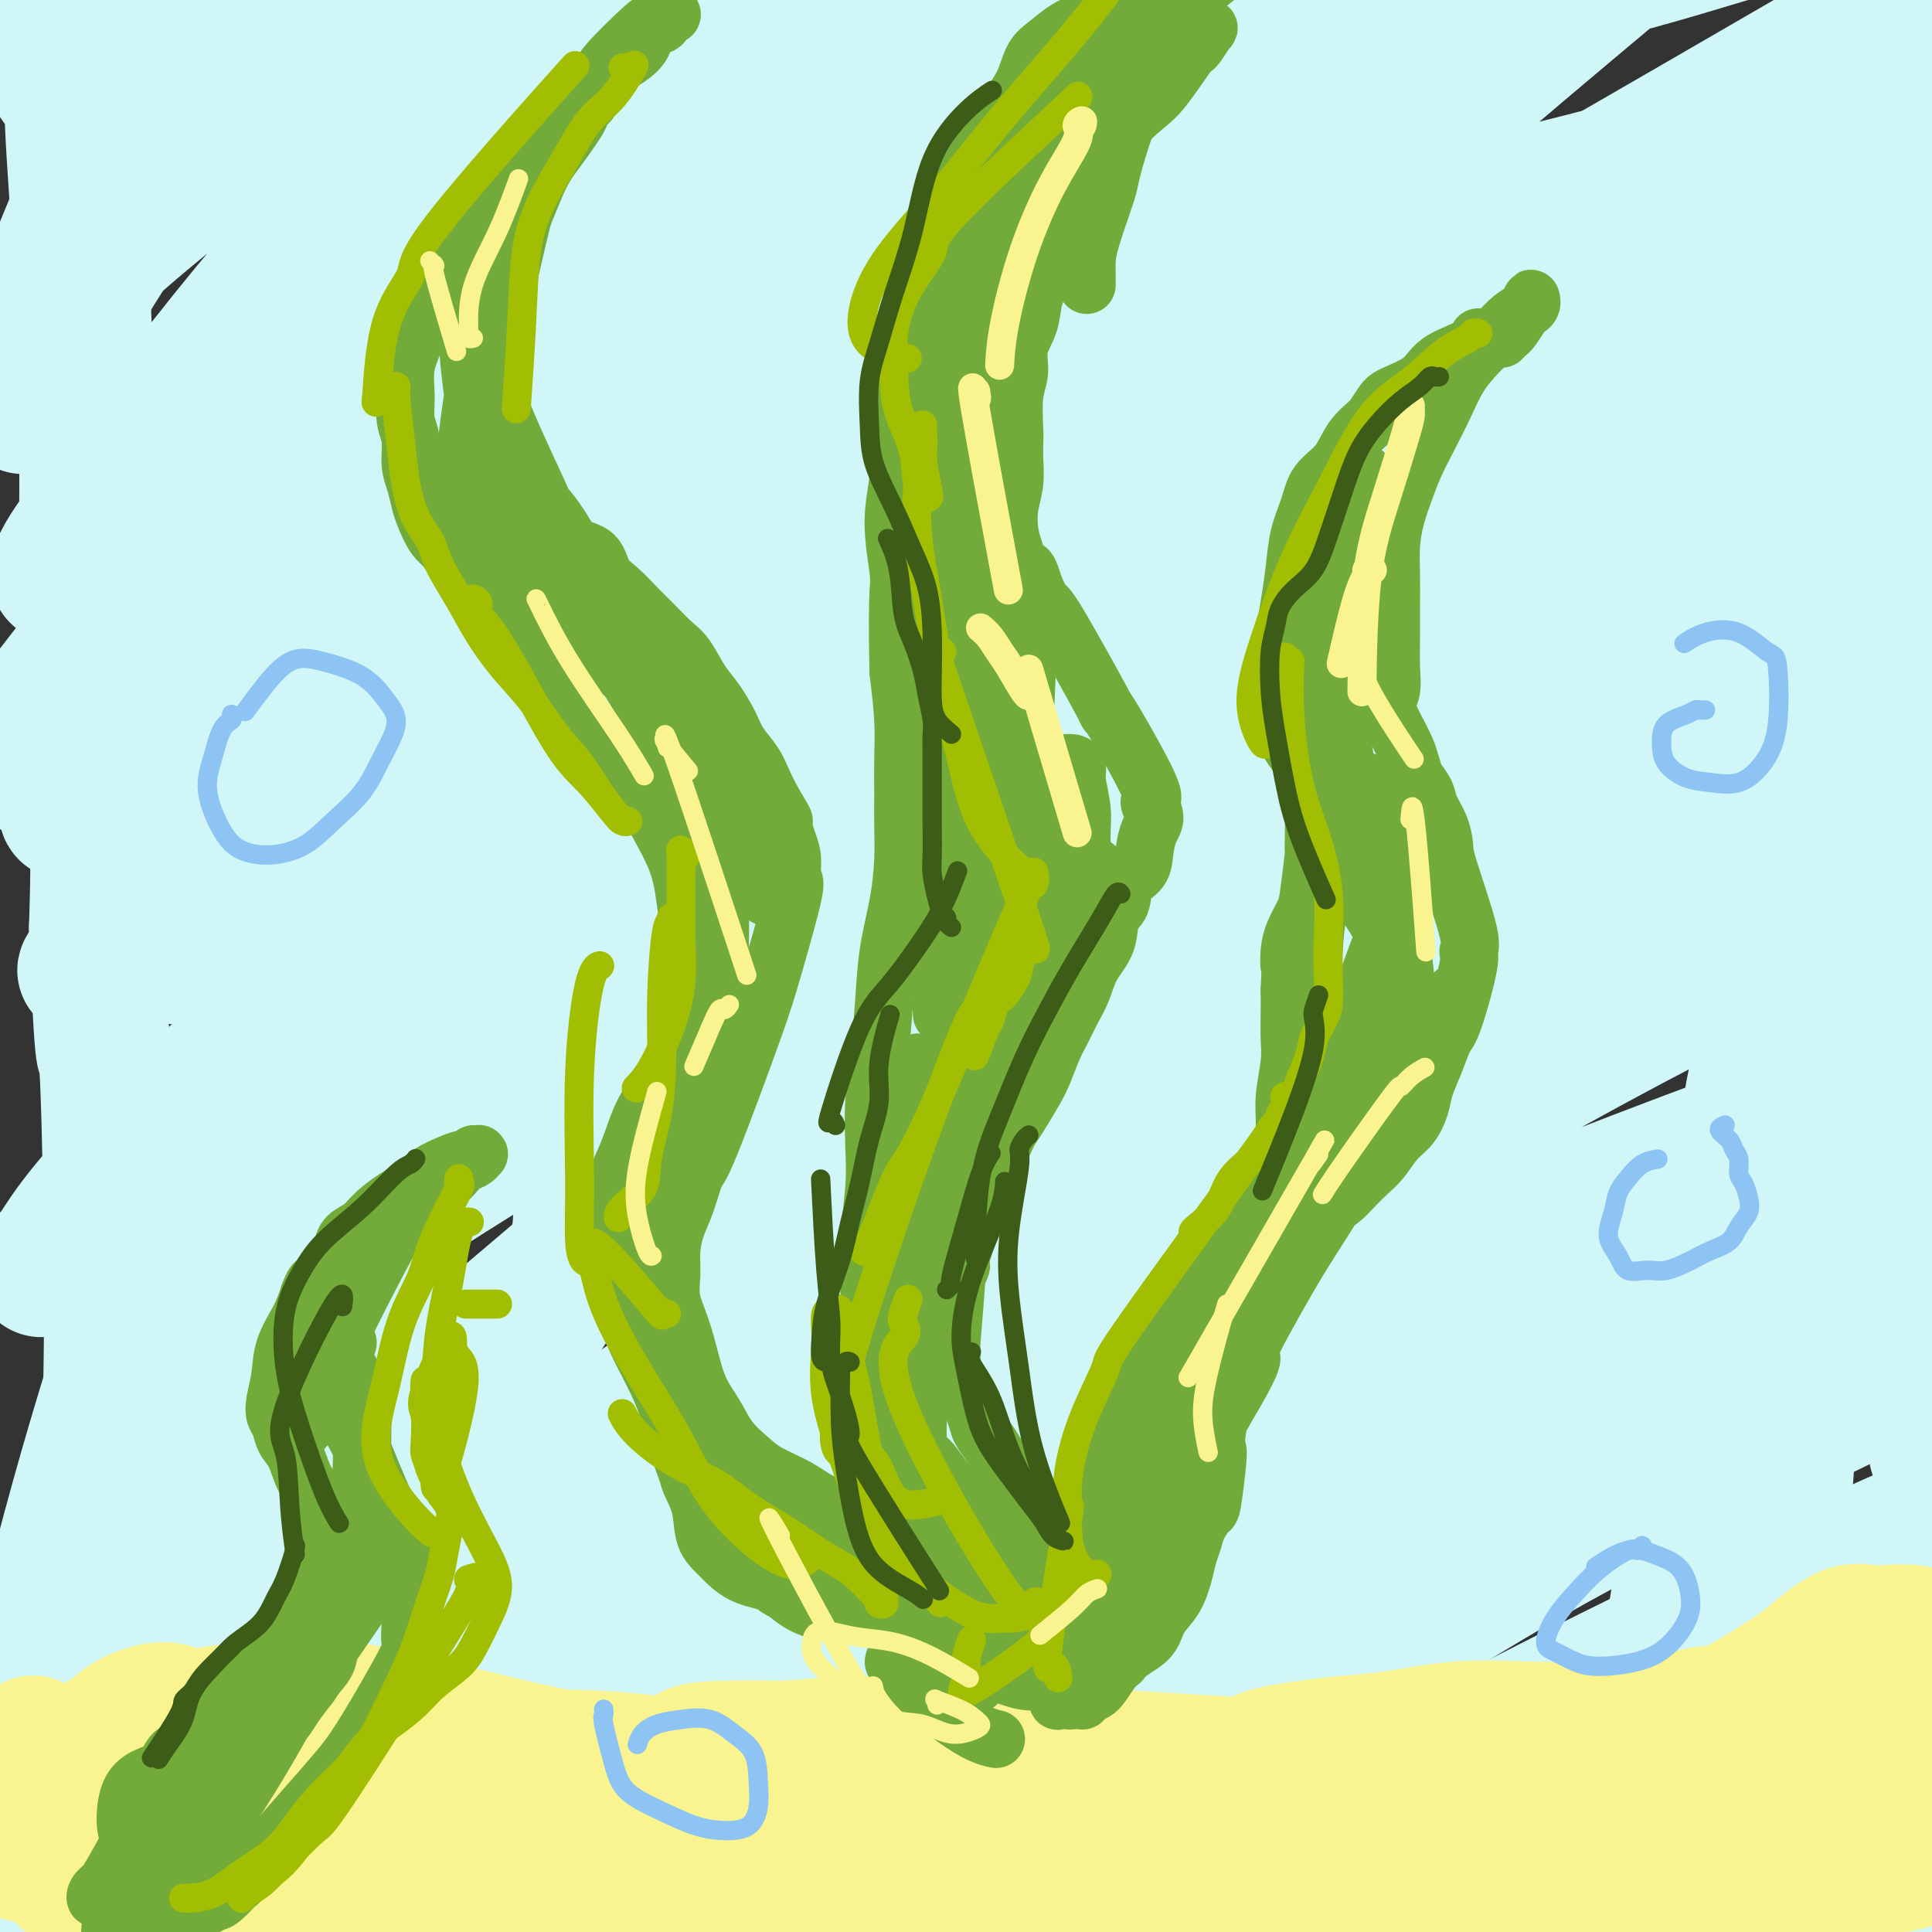 <svg viewBox='0 0 400 400' version='1.1' xmlns='http://www.w3.org/2000/svg' xmlns:xlink='http://www.w3.org/1999/xlink'><rect x="0" y="0" width="400" height="400" fill="#333333" stroke="none"/><g fill='none' stroke='rgb(208,246,247)' stroke-width='28' stroke-linecap='round' stroke-linejoin='round'><path d='M390,364c0.260,-0.064 0.520,-0.128 0,0c-0.520,0.128 -1.821,0.449 -3,1c-1.179,0.551 -2.235,1.334 -6,4c-3.765,2.666 -10.237,7.215 -16,12c-5.763,4.785 -10.815,9.806 -15,14c-4.185,4.194 -7.501,7.561 -11,11c-3.499,3.439 -7.180,6.950 -9,9c-1.820,2.050 -1.779,2.640 -2,3c-0.221,0.360 -0.703,0.492 0,0c0.703,-0.492 2.593,-1.607 5,-3c2.407,-1.393 5.332,-3.065 9,-5c3.668,-1.935 8.080,-4.133 14,-7c5.920,-2.867 13.349,-6.404 20,-10c6.651,-3.596 12.525,-7.252 18,-11c5.475,-3.748 10.550,-7.590 15,-11c4.450,-3.410 8.274,-6.389 11,-8c2.726,-1.611 4.356,-1.853 5,-2c0.644,-0.147 0.304,-0.198 -1,1c-1.304,1.198 -3.573,3.646 -7,7c-3.427,3.354 -8.014,7.615 -14,13c-5.986,5.385 -13.372,11.895 -20,18c-6.628,6.105 -12.498,11.807 -18,17c-5.502,5.193 -10.636,9.878 -15,14c-4.364,4.122 -7.960,7.680 -10,10c-2.040,2.320 -2.526,3.403 -3,4c-0.474,0.597 -0.936,0.708 0,0c0.936,-0.708 3.270,-2.237 6,-4c2.730,-1.763 5.855,-3.761 11,-7c5.145,-3.239 12.308,-7.718 20,-13c7.692,-5.282 15.912,-11.366 24,-17c8.088,-5.634 16.044,-10.817 24,-16'/><path d='M422,388c16.718,-11.152 16.014,-10.533 18,-12c1.986,-1.467 6.664,-5.019 9,-7c2.336,-1.981 2.332,-2.391 1,-2c-1.332,0.391 -3.990,1.584 -5,2c-1.010,0.416 -0.371,0.054 -16,6c-15.629,5.946 -47.527,18.199 -63,25c-15.473,6.801 -14.521,8.150 -17,10c-2.479,1.850 -8.389,4.200 -18,10c-9.611,5.800 -22.923,15.050 -34,22c-11.077,6.950 -19.920,11.601 -27,15c-7.080,3.399 -12.398,5.545 -15,7c-2.602,1.455 -2.490,2.220 -2,2c0.490,-0.220 1.358,-1.423 4,-3c2.642,-1.577 7.060,-3.527 14,-8c6.940,-4.473 16.404,-11.468 27,-19c10.596,-7.532 22.324,-15.600 34,-23c11.676,-7.400 23.300,-14.130 34,-21c10.700,-6.870 20.476,-13.879 30,-20c9.524,-6.121 18.795,-11.354 26,-16c7.205,-4.646 12.342,-8.705 15,-11c2.658,-2.295 2.835,-2.825 3,-3c0.165,-0.175 0.317,0.006 -2,1c-2.317,0.994 -7.104,2.802 -15,6c-7.896,3.198 -18.900,7.787 -32,14c-13.100,6.213 -28.297,14.051 -44,23c-15.703,8.949 -31.913,19.008 -48,29c-16.087,9.992 -32.051,19.915 -46,29c-13.949,9.085 -25.883,17.332 -36,24c-10.117,6.668 -18.416,11.757 -24,15c-5.584,3.243 -8.453,4.641 -9,5c-0.547,0.359 1.226,-0.320 3,-1'/><path d='M187,487c2.480,-1.548 7.181,-4.920 15,-10c7.819,-5.080 18.756,-11.870 31,-20c12.244,-8.130 25.794,-17.599 41,-28c15.206,-10.401 32.069,-21.733 46,-30c13.931,-8.267 24.931,-13.468 47,-25c22.069,-11.532 55.208,-29.394 71,-38c15.792,-8.606 14.236,-7.956 14,-8c-0.236,-0.044 0.847,-0.782 0,-1c-0.847,-0.218 -3.623,0.085 -11,2c-7.377,1.915 -19.354,5.443 -34,11c-14.646,5.557 -31.962,13.141 -51,22c-19.038,8.859 -39.797,18.991 -60,29c-20.203,10.009 -39.850,19.895 -58,30c-18.150,10.105 -34.804,20.429 -48,29c-13.196,8.571 -22.933,15.389 -30,20c-7.067,4.611 -11.463,7.014 -14,8c-2.537,0.986 -3.215,0.555 -2,-1c1.215,-1.555 4.324,-4.235 12,-10c7.676,-5.765 19.919,-14.617 35,-24c15.081,-9.383 33.000,-19.298 52,-31c19.000,-11.702 39.082,-25.192 59,-36c19.918,-10.808 39.671,-18.934 57,-27c17.329,-8.066 32.233,-16.072 45,-23c12.767,-6.928 23.397,-12.779 30,-17c6.603,-4.221 9.180,-6.812 10,-8c0.820,-1.188 -0.117,-0.973 -4,0c-3.883,0.973 -10.711,2.704 -22,7c-11.289,4.296 -27.039,11.157 -46,20c-18.961,8.843 -41.132,19.670 -63,31c-21.868,11.330 -43.434,23.165 -65,35'/><path d='M244,394c-30.400,16.842 -42.402,25.947 -56,36c-13.598,10.053 -28.794,21.053 -41,29c-12.206,7.947 -21.421,12.839 -27,15c-5.579,2.161 -7.522,1.589 -12,4c-4.478,2.411 -11.492,7.806 5,-6c16.492,-13.806 56.491,-46.811 78,-64c21.509,-17.189 24.527,-18.561 31,-23c6.473,-4.439 16.402,-11.946 34,-24c17.598,-12.054 42.865,-28.656 65,-41c22.135,-12.344 41.138,-20.431 57,-28c15.862,-7.569 28.582,-14.620 38,-19c9.418,-4.380 15.533,-6.088 18,-7c2.467,-0.912 1.287,-1.027 -2,0c-3.287,1.027 -8.682,3.197 -22,9c-13.318,5.803 -34.560,15.239 -59,26c-24.440,10.761 -52.077,22.848 -79,36c-26.923,13.152 -53.131,27.371 -77,41c-23.869,13.629 -45.398,26.668 -64,37c-18.602,10.332 -34.278,17.957 -47,25c-12.722,7.043 -22.489,13.504 -29,18c-6.511,4.496 -9.767,7.028 -11,8c-1.233,0.972 -0.444,0.384 2,-1c2.444,-1.384 6.542,-3.565 18,-11c11.458,-7.435 30.275,-20.126 58,-36c27.725,-15.874 64.356,-34.933 99,-53c34.644,-18.067 67.300,-35.143 96,-49c28.700,-13.857 53.445,-24.495 75,-35c21.555,-10.505 39.922,-20.878 51,-28c11.078,-7.122 14.867,-10.994 17,-13c2.133,-2.006 2.609,-2.144 -2,0c-4.609,2.144 -14.305,6.572 -24,11'/><path d='M434,251c-28.130,12.571 -85.454,38.497 -114,51c-28.546,12.503 -28.314,11.583 -48,22c-19.686,10.417 -59.289,32.171 -90,48c-30.711,15.829 -52.530,25.735 -73,36c-20.470,10.265 -39.592,20.891 -53,28c-13.408,7.109 -21.102,10.700 -27,14c-5.898,3.300 -10.000,6.308 -5,2c5.000,-4.308 19.103,-15.934 41,-31c21.897,-15.066 51.587,-33.573 84,-52c32.413,-18.427 67.549,-36.773 99,-53c31.451,-16.227 59.216,-30.333 84,-42c24.784,-11.667 46.587,-20.894 64,-28c17.413,-7.106 30.434,-12.091 38,-15c7.566,-2.909 9.675,-3.741 11,-4c1.325,-0.259 1.866,0.057 -9,4c-10.866,3.943 -33.137,11.513 -59,22c-25.863,10.487 -55.316,23.890 -84,38c-28.684,14.110 -56.599,28.928 -83,43c-26.401,14.072 -51.288,27.400 -73,39c-21.712,11.600 -40.250,21.473 -55,30c-14.750,8.527 -25.712,15.708 -33,21c-7.288,5.292 -10.903,8.694 -12,10c-1.097,1.306 0.325,0.516 3,-1c2.675,-1.516 6.602,-3.756 18,-11c11.398,-7.244 30.266,-19.490 55,-35c24.734,-15.510 55.335,-34.283 84,-52c28.665,-17.717 55.395,-34.378 80,-49c24.605,-14.622 47.086,-27.206 67,-37c19.914,-9.794 37.261,-16.798 50,-22c12.739,-5.202 20.869,-8.601 29,-12'/><path d='M423,215c13.693,-6.264 8.424,-4.925 6,-4c-2.424,0.925 -2.005,1.436 -12,5c-9.995,3.564 -30.406,10.183 -57,20c-26.594,9.817 -59.371,22.833 -84,33c-24.629,10.167 -41.110,17.486 -85,41c-43.890,23.514 -115.190,63.223 -144,80c-28.810,16.777 -15.130,10.621 -14,11c1.130,0.379 -10.288,7.292 -14,10c-3.712,2.708 0.283,1.209 4,-1c3.717,-2.209 7.156,-5.130 19,-13c11.844,-7.870 32.091,-20.691 56,-36c23.909,-15.309 51.479,-33.108 79,-51c27.521,-17.892 54.994,-35.877 81,-52c26.006,-16.123 50.544,-30.384 72,-42c21.456,-11.616 39.831,-20.585 55,-28c15.169,-7.415 27.134,-13.275 35,-17c7.866,-3.725 11.633,-5.317 12,-6c0.367,-0.683 -2.667,-0.459 -14,3c-11.333,3.459 -30.966,10.152 -56,20c-25.034,9.848 -55.469,22.849 -86,39c-30.531,16.151 -61.159,35.451 -90,52c-28.841,16.549 -55.894,30.347 -80,44c-24.106,13.653 -45.266,27.162 -63,41c-17.734,13.838 -32.043,28.004 -39,36c-6.957,7.996 -6.564,9.822 -6,12c0.564,2.178 1.297,4.708 3,4c1.703,-0.708 4.374,-4.654 10,-12c5.626,-7.346 14.207,-18.093 34,-35c19.793,-16.907 50.798,-39.973 84,-62c33.202,-22.027 68.601,-43.013 104,-64'/><path d='M233,243c42.772,-24.554 97.703,-53.940 123,-67c25.297,-13.060 20.961,-9.793 29,-13c8.039,-3.207 28.454,-12.886 40,-18c11.546,-5.114 14.224,-5.662 18,-7c3.776,-1.338 8.649,-3.466 0,1c-8.649,4.466 -30.820,15.527 -43,22c-12.180,6.473 -14.370,8.358 -35,19c-20.630,10.642 -59.699,30.042 -93,48c-33.301,17.958 -60.835,34.475 -87,49c-26.165,14.525 -50.963,27.058 -72,39c-21.037,11.942 -38.313,23.293 -52,33c-13.687,9.707 -23.783,17.771 -30,23c-6.217,5.229 -8.553,7.622 -9,8c-0.447,0.378 0.997,-1.259 5,-5c4.003,-3.741 10.566,-9.585 28,-24c17.434,-14.415 45.738,-37.400 76,-59c30.262,-21.600 62.481,-41.815 93,-62c30.519,-20.185 59.339,-40.339 85,-56c25.661,-15.661 48.163,-26.830 67,-37c18.837,-10.170 34.010,-19.341 45,-26c10.990,-6.659 17.796,-10.807 21,-13c3.204,-2.193 2.804,-2.430 -2,-1c-4.804,1.430 -14.012,4.528 -32,13c-17.988,8.472 -44.755,22.320 -73,36c-28.245,13.680 -57.968,27.193 -87,43c-29.032,15.807 -57.373,33.907 -83,49c-25.627,15.093 -48.541,27.180 -68,40c-19.459,12.820 -35.463,26.375 -48,37c-12.537,10.625 -21.606,18.322 -27,23c-5.394,4.678 -7.113,6.337 -6,6c1.113,-0.337 5.056,-2.668 9,-5'/><path d='M25,339c5.222,-3.720 13.777,-10.521 32,-25c18.223,-14.479 46.112,-36.636 73,-57c26.888,-20.364 52.773,-38.935 91,-63c38.227,-24.065 88.794,-53.623 121,-71c32.206,-17.377 46.049,-22.572 59,-28c12.951,-5.428 25.009,-11.087 36,-16c10.991,-4.913 20.916,-9.078 11,-3c-9.916,6.078 -39.673,22.399 -67,37c-27.327,14.601 -52.225,27.482 -80,43c-27.775,15.518 -58.427,33.674 -87,51c-28.573,17.326 -55.066,33.823 -78,48c-22.934,14.177 -42.308,26.033 -58,37c-15.692,10.967 -27.703,21.044 -36,28c-8.297,6.956 -12.879,10.790 -15,13c-2.121,2.210 -1.780,2.796 0,2c1.780,-0.796 4.999,-2.974 13,-9c8.001,-6.026 20.784,-15.899 40,-32c19.216,-16.101 44.865,-38.431 69,-58c24.135,-19.569 46.758,-36.378 70,-53c23.242,-16.622 47.105,-33.058 67,-47c19.895,-13.942 35.823,-25.391 49,-34c13.177,-8.609 23.604,-14.379 30,-18c6.396,-3.621 8.760,-5.094 9,-6c0.240,-0.906 -1.643,-1.247 -7,1c-5.357,2.247 -14.187,7.082 -30,15c-15.813,7.918 -38.607,18.920 -62,32c-23.393,13.080 -47.384,28.238 -71,44c-23.616,15.762 -46.858,32.128 -68,46c-21.142,13.872 -40.183,25.249 -55,35c-14.817,9.751 -25.408,17.875 -36,26'/><path d='M45,277c-37.242,24.674 -15.348,10.860 -9,7c6.348,-3.860 -2.849,2.233 -6,4c-3.151,1.767 -0.257,-0.791 7,-7c7.257,-6.209 18.875,-16.070 30,-26c11.125,-9.930 21.756,-19.930 80,-59c58.244,-39.070 164.101,-107.209 208,-135c43.899,-27.791 25.839,-15.234 28,-16c2.161,-0.766 24.542,-14.856 36,-23c11.458,-8.144 11.994,-10.343 8,-10c-3.994,0.343 -12.519,3.227 -27,10c-14.481,6.773 -34.917,17.433 -58,30c-23.083,12.567 -48.811,27.040 -75,44c-26.189,16.960 -52.837,36.408 -78,54c-25.163,17.592 -48.840,33.327 -69,48c-20.160,14.673 -36.804,28.285 -51,40c-14.196,11.715 -25.944,21.533 -33,28c-7.056,6.467 -9.421,9.584 -11,11c-1.579,1.416 -2.373,1.130 1,-2c3.373,-3.130 10.914,-9.104 27,-23c16.086,-13.896 40.716,-35.714 69,-58c28.284,-22.286 60.223,-45.040 91,-68c30.777,-22.960 60.391,-46.126 87,-64c26.609,-17.874 50.214,-30.456 70,-42c19.786,-11.544 35.753,-22.050 45,-28c9.247,-5.950 11.774,-7.345 12,-8c0.226,-0.655 -1.848,-0.571 -14,6c-12.152,6.571 -34.381,19.627 -61,35c-26.619,15.373 -57.628,33.062 -88,53c-30.372,19.938 -60.106,42.125 -87,61c-26.894,18.875 -50.947,34.437 -75,50'/><path d='M102,189c-29.707,20.287 -22.975,15.505 -31,22c-8.025,6.495 -30.806,24.266 -44,35c-13.194,10.734 -16.801,14.431 -18,16c-1.199,1.569 0.011,1.009 2,-2c1.989,-3.009 4.758,-8.467 18,-22c13.242,-13.533 36.958,-35.140 52,-49c15.042,-13.860 21.410,-19.971 48,-41c26.590,-21.029 73.401,-56.976 110,-85c36.599,-28.024 62.986,-48.126 85,-63c22.014,-14.874 39.656,-24.519 50,-30c10.344,-5.481 13.391,-6.797 14,-7c0.609,-0.203 -1.220,0.707 -10,5c-8.780,4.293 -24.511,11.969 -46,24c-21.489,12.031 -48.737,28.416 -75,47c-26.263,18.584 -51.541,39.366 -76,57c-24.459,17.634 -48.100,32.121 -68,45c-19.900,12.879 -36.058,24.151 -48,33c-11.942,8.849 -19.669,15.275 -24,19c-4.331,3.725 -5.265,4.749 -5,5c0.265,0.251 1.729,-0.271 8,-5c6.271,-4.729 17.351,-13.663 36,-29c18.649,-15.337 44.869,-37.075 71,-57c26.131,-19.925 52.174,-38.035 76,-55c23.826,-16.965 45.434,-32.783 62,-45c16.566,-12.217 28.089,-20.833 35,-26c6.911,-5.167 9.210,-6.886 8,-6c-1.210,0.886 -5.929,4.378 -16,11c-10.071,6.622 -25.493,16.373 -44,29c-18.507,12.627 -40.098,28.130 -62,44c-21.902,15.870 -44.115,32.106 -65,47c-20.885,14.894 -40.443,28.447 -60,42'/><path d='M85,148c-47.007,33.829 -41.026,31.902 -44,35c-2.974,3.098 -14.903,11.222 -20,15c-5.097,3.778 -3.363,3.211 -2,2c1.363,-1.211 2.353,-3.066 11,-11c8.647,-7.934 24.950,-21.948 40,-36c15.050,-14.052 28.846,-28.142 65,-61c36.154,-32.858 94.666,-84.484 117,-104c22.334,-19.516 8.490,-6.920 5,-4c-3.490,2.920 3.375,-3.835 -4,0c-7.375,3.835 -28.991,18.259 -47,32c-18.009,13.741 -32.411,26.799 -49,39c-16.589,12.201 -35.367,23.546 -53,36c-17.633,12.454 -34.123,26.017 -48,38c-13.877,11.983 -25.140,22.384 -32,29c-6.860,6.616 -9.317,9.446 -10,10c-0.683,0.554 0.406,-1.168 1,-2c0.594,-0.832 0.691,-0.772 5,-6c4.309,-5.228 12.830,-15.742 27,-30c14.170,-14.258 33.990,-32.260 53,-50c19.010,-17.740 37.211,-35.218 53,-50c15.789,-14.782 29.164,-26.867 38,-35c8.836,-8.133 13.131,-12.314 14,-14c0.869,-1.686 -1.688,-0.876 -8,4c-6.312,4.876 -16.379,13.818 -29,23c-12.621,9.182 -27.795,18.603 -43,29c-15.205,10.397 -30.442,21.769 -45,34c-14.558,12.231 -28.438,25.320 -42,40c-13.562,14.680 -26.805,30.952 -32,39c-5.195,8.048 -2.341,7.871 -1,8c1.341,0.129 1.171,0.565 1,1'/><path d='M6,159c1.170,-0.956 4.095,-7.844 12,-18c7.905,-10.156 20.791,-23.578 37,-41c16.209,-17.422 35.742,-38.845 52,-56c16.258,-17.155 29.242,-30.044 42,-43c12.758,-12.956 25.291,-25.981 22,-25c-3.291,0.981 -22.406,15.967 -31,22c-8.594,6.033 -6.667,3.113 -20,13c-13.333,9.887 -41.928,32.581 -60,49c-18.072,16.419 -25.622,26.562 -32,35c-6.378,8.438 -11.583,15.172 -14,19c-2.417,3.828 -2.047,4.751 -2,5c0.047,0.249 -0.230,-0.177 2,-4c2.230,-3.823 6.965,-11.042 15,-22c8.035,-10.958 19.369,-25.654 31,-39c11.631,-13.346 23.558,-25.343 33,-36c9.442,-10.657 16.398,-19.975 20,-26c3.602,-6.025 3.850,-8.757 3,-10c-0.850,-1.243 -2.796,-0.998 -9,2c-6.204,2.998 -16.665,8.748 -27,17c-10.335,8.252 -20.546,19.007 -32,29c-11.454,9.993 -24.153,19.225 -32,28c-7.847,8.775 -10.842,17.093 -12,21c-1.158,3.907 -0.480,3.404 0,4c0.480,0.596 0.761,2.292 2,0c1.239,-2.292 3.436,-8.573 8,-17c4.564,-8.427 11.494,-19.001 19,-30c7.506,-10.999 15.589,-22.422 22,-31c6.411,-8.578 11.149,-14.309 14,-18c2.851,-3.691 3.815,-5.340 3,-5c-0.815,0.340 -3.407,2.670 -6,5'/><path d='M66,-13c-1.737,1.527 -3.080,2.844 -8,8c-4.920,5.156 -13.415,14.151 -21,23c-7.585,8.849 -14.258,17.550 -18,23c-3.742,5.450 -4.553,7.647 -6,11c-1.447,3.353 -3.529,7.862 -2,4c1.529,-3.862 6.669,-16.095 9,-22c2.331,-5.905 1.855,-5.482 5,-13c3.145,-7.518 9.912,-22.978 13,-31c3.088,-8.022 2.496,-8.606 2,-9c-0.496,-0.394 -0.895,-0.598 -2,0c-1.105,0.598 -2.916,1.999 -5,4c-2.084,2.001 -4.442,4.602 -7,8c-2.558,3.398 -5.316,7.592 -7,11c-1.684,3.408 -2.294,6.032 -3,8c-0.706,1.968 -1.507,3.282 -2,4c-0.493,0.718 -0.678,0.839 -1,1c-0.322,0.161 -0.780,0.362 -1,0c-0.220,-0.362 -0.202,-1.288 0,-3c0.202,-1.712 0.589,-4.210 1,-6c0.411,-1.790 0.846,-2.870 1,-4c0.154,-1.130 0.025,-2.309 0,-3c-0.025,-0.691 0.052,-0.895 0,-1c-0.052,-0.105 -0.234,-0.111 0,1c0.234,1.111 0.884,3.339 1,7c0.116,3.661 -0.301,8.754 0,17c0.301,8.246 1.321,19.643 2,33c0.679,13.357 1.017,28.673 1,42c-0.017,13.327 -0.389,24.665 0,36c0.389,11.335 1.540,22.667 2,32c0.460,9.333 0.230,16.666 0,24'/><path d='M20,192c1.323,34.137 1.631,23.978 2,27c0.369,3.022 0.799,19.225 1,32c0.201,12.775 0.173,22.121 0,33c-0.173,10.879 -0.493,23.291 -1,33c-0.507,9.709 -1.203,16.714 -2,29c-0.797,12.286 -1.697,29.854 -2,37c-0.303,7.146 -0.011,3.869 1,6c1.011,2.131 2.740,9.671 4,15c1.260,5.329 2.051,8.447 3,12c0.949,3.553 2.056,7.542 3,11c0.944,3.458 1.724,6.384 2,8c0.276,1.616 0.048,1.922 0,2c-0.048,0.078 0.084,-0.072 0,-2c-0.084,-1.928 -0.383,-5.633 0,-11c0.383,-5.367 1.447,-12.394 3,-22c1.553,-9.606 3.597,-21.791 6,-34c2.403,-12.209 5.167,-24.443 9,-37c3.833,-12.557 8.734,-25.439 13,-37c4.266,-11.561 7.898,-21.801 12,-31c4.102,-9.199 8.674,-17.355 12,-24c3.326,-6.645 5.407,-11.778 7,-15c1.593,-3.222 2.698,-4.532 3,-5c0.302,-0.468 -0.197,-0.093 -1,1c-0.803,1.093 -1.908,2.905 -4,6c-2.092,3.095 -5.170,7.475 -9,16c-3.830,8.525 -8.410,21.196 -13,34c-4.590,12.804 -9.189,25.741 -13,37c-3.811,11.259 -6.834,20.839 -9,28c-2.166,7.161 -3.476,11.903 -3,13c0.476,1.097 2.738,-1.452 5,-4'/><path d='M49,350c1.792,-1.275 3.771,-2.463 9,-8c5.229,-5.537 13.708,-15.423 22,-26c8.292,-10.577 16.397,-21.844 24,-32c7.603,-10.156 14.703,-19.201 16,-29c1.297,-9.799 -3.208,-20.351 -5,-25c-1.792,-4.649 -0.872,-3.395 -8,2c-7.128,5.395 -22.303,14.929 -34,25c-11.697,10.071 -19.915,20.677 -29,33c-9.085,12.323 -19.036,26.362 -26,38c-6.964,11.638 -10.940,20.876 -13,26c-2.060,5.124 -2.203,6.133 -2,7c0.203,0.867 0.751,1.590 1,1c0.249,-0.590 0.199,-2.494 2,-11c1.801,-8.506 5.452,-23.615 10,-40c4.548,-16.385 9.993,-34.045 16,-51c6.007,-16.955 12.577,-33.206 20,-48c7.423,-14.794 15.699,-28.130 25,-40c9.301,-11.870 19.626,-22.275 30,-33c10.374,-10.725 20.796,-21.772 34,-31c13.204,-9.228 29.192,-16.638 46,-24c16.808,-7.362 34.438,-14.675 52,-21c17.562,-6.325 35.057,-11.662 51,-16c15.943,-4.338 30.335,-7.675 43,-11c12.665,-3.325 23.604,-6.637 32,-9c8.396,-2.363 14.248,-3.778 18,-5c3.752,-1.222 5.403,-2.250 6,-3c0.597,-0.750 0.139,-1.222 -2,-1c-2.139,0.222 -5.961,1.137 -10,2c-4.039,0.863 -8.297,1.675 -22,7c-13.703,5.325 -36.852,15.162 -60,25'/><path d='M295,52c-11.203,4.784 -9.211,4.246 -12,5c-2.789,0.754 -10.358,2.802 -14,3c-3.642,0.198 -3.357,-1.455 0,-6c3.357,-4.545 9.785,-11.984 23,-24c13.215,-12.016 33.215,-28.609 42,-36c8.785,-7.391 6.355,-5.579 8,-6c1.645,-0.421 7.365,-3.073 4,-5c-3.365,-1.927 -15.817,-3.128 -27,-2c-11.183,1.128 -21.099,4.587 -32,9c-10.901,4.413 -22.787,9.781 -33,15c-10.213,5.219 -18.753,10.290 -25,14c-6.247,3.710 -10.202,6.058 -12,8c-1.798,1.942 -1.438,3.478 0,4c1.438,0.522 3.953,0.029 7,-1c3.047,-1.029 6.626,-2.596 14,-5c7.374,-2.404 18.544,-5.646 31,-10c12.456,-4.354 26.196,-9.821 39,-14c12.804,-4.179 24.670,-7.070 35,-10c10.330,-2.930 19.125,-5.900 25,-7c5.875,-1.100 8.831,-0.330 11,0c2.169,0.330 3.553,0.221 4,1c0.447,0.779 -0.042,2.446 0,5c0.042,2.554 0.616,5.993 1,11c0.384,5.007 0.580,11.581 1,20c0.420,8.419 1.066,18.684 2,29c0.934,10.316 2.158,20.683 3,31c0.842,10.317 1.304,20.585 2,30c0.696,9.415 1.628,17.976 2,26c0.372,8.024 0.186,15.512 0,23'/><path d='M394,160c1.670,31.350 0.344,22.226 0,24c-0.344,1.774 0.292,14.448 1,25c0.708,10.552 1.487,18.983 2,26c0.513,7.017 0.761,12.620 2,25c1.239,12.380 3.470,31.536 4,39c0.530,7.464 -0.640,3.237 -1,2c-0.360,-1.237 0.092,0.517 0,1c-0.092,0.483 -0.727,-0.306 -1,-1c-0.273,-0.694 -0.186,-1.292 0,-3c0.186,-1.708 0.469,-4.526 0,-9c-0.469,-4.474 -1.691,-10.603 -3,-20c-1.309,-9.397 -2.705,-22.060 -4,-35c-1.295,-12.940 -2.488,-26.157 -4,-40c-1.512,-13.843 -3.344,-28.312 -5,-42c-1.656,-13.688 -3.137,-26.595 -4,-37c-0.863,-10.405 -1.107,-18.307 -2,-24c-0.893,-5.693 -2.434,-9.177 -3,-11c-0.566,-1.823 -0.157,-1.984 0,-2c0.157,-0.016 0.064,0.112 0,1c-0.064,0.888 -0.097,2.535 0,5c0.097,2.465 0.323,5.748 0,11c-0.323,5.252 -1.196,12.473 -2,23c-0.804,10.527 -1.538,24.361 -2,38c-0.462,13.639 -0.653,27.084 -1,40c-0.347,12.916 -0.849,25.302 -1,37c-0.151,11.698 0.051,22.706 0,32c-0.051,9.294 -0.354,16.873 -1,23c-0.646,6.127 -1.636,10.804 -2,15c-0.364,4.196 -0.104,7.913 0,10c0.104,2.087 0.052,2.543 0,3'/><path d='M367,316c-1.210,36.699 0.264,10.445 1,0c0.736,-10.445 0.732,-5.082 1,-5c0.268,0.082 0.807,-5.117 1,-10c0.193,-4.883 0.039,-9.450 0,-15c-0.039,-5.550 0.036,-12.081 -1,-27c-1.036,-14.919 -3.185,-38.224 -4,-46c-0.815,-7.776 -0.297,-0.023 0,3c0.297,3.023 0.373,1.317 0,2c-0.373,0.683 -1.195,3.755 -2,8c-0.805,4.245 -1.594,9.663 -3,18c-1.406,8.337 -3.428,19.592 -5,31c-1.572,11.408 -2.692,22.968 -4,33c-1.308,10.032 -2.804,18.534 -4,26c-1.196,7.466 -2.091,13.895 -4,21c-1.909,7.105 -4.831,14.887 -6,18c-1.169,3.113 -0.584,1.556 0,0'/></g>
<g fill='none' stroke='rgb(252,195,146)' stroke-width='28' stroke-linecap='round' stroke-linejoin='round'><path d='M59,387c-0.416,-0.295 -0.831,-0.591 -3,-1c-2.169,-0.409 -6.090,-0.932 -10,-1c-3.910,-0.068 -7.809,0.319 -12,1c-4.191,0.681 -8.673,1.657 -11,3c-2.327,1.343 -2.499,3.053 -3,4c-0.501,0.947 -1.330,1.131 -1,1c0.330,-0.131 1.819,-0.579 4,-1c2.181,-0.421 5.054,-0.817 9,-2c3.946,-1.183 8.964,-3.153 15,-5c6.036,-1.847 13.091,-3.572 18,-5c4.909,-1.428 7.673,-2.559 9,-4c1.327,-1.441 1.219,-3.190 1,-4c-0.219,-0.810 -0.547,-0.680 -2,-1c-1.453,-0.320 -4.030,-1.091 -8,-1c-3.970,0.091 -9.333,1.043 -16,2c-6.667,0.957 -14.637,1.918 -21,3c-6.363,1.082 -11.120,2.286 -14,3c-2.880,0.714 -3.885,0.937 -5,1c-1.115,0.063 -2.342,-0.033 -3,0c-0.658,0.033 -0.748,0.197 -1,0c-0.252,-0.197 -0.666,-0.754 -1,-1c-0.334,-0.246 -0.588,-0.181 0,-1c0.588,-0.819 2.016,-2.521 3,-4c0.984,-1.479 1.522,-2.734 3,-4c1.478,-1.266 3.895,-2.544 6,-4c2.105,-1.456 3.898,-3.089 6,-4c2.102,-0.911 4.512,-1.100 7,-1c2.488,0.100 5.055,0.488 8,1c2.945,0.512 6.270,1.146 10,2c3.730,0.854 7.865,1.927 12,3'/><path d='M59,367c8.979,1.521 12.928,2.823 19,4c6.072,1.177 14.267,2.229 21,3c6.733,0.771 12.003,1.262 16,1c3.997,-0.262 6.720,-1.277 7,-2c0.280,-0.723 -1.882,-1.153 -4,-1c-2.118,0.153 -4.191,0.888 -5,1c-0.809,0.112 -0.352,-0.398 -10,1c-9.648,1.398 -29.400,4.705 -41,6c-11.600,1.295 -15.047,0.579 -18,0c-2.953,-0.579 -5.410,-1.021 -7,-1c-1.590,0.021 -2.313,0.506 -1,2c1.313,1.494 4.661,3.998 6,5c1.339,1.002 0.670,0.501 0,0'/></g>
<g fill='none' stroke='rgb(249,244,144)' stroke-width='28' stroke-linecap='round' stroke-linejoin='round'><path d='M34,374c0.155,0.400 0.310,0.801 0,1c-0.310,0.199 -1.083,0.197 -2,0c-0.917,-0.197 -1.976,-0.587 -3,-1c-1.024,-0.413 -2.013,-0.848 -3,-1c-0.987,-0.152 -1.972,-0.021 -3,-1c-1.028,-0.979 -2.099,-3.066 -3,-5c-0.901,-1.934 -1.631,-3.714 -1,-5c0.631,-1.286 2.625,-2.079 4,-3c1.375,-0.921 2.132,-1.970 4,-3c1.868,-1.030 4.847,-2.043 7,-2c2.153,0.043 3.482,1.140 4,2c0.518,0.860 0.226,1.484 0,2c-0.226,0.516 -0.387,0.924 -2,2c-1.613,1.076 -4.677,2.819 -7,4c-2.323,1.181 -3.904,1.800 -6,3c-2.096,1.200 -4.708,2.983 -7,5c-2.292,2.017 -4.263,4.270 -6,6c-1.737,1.730 -3.240,2.939 -4,4c-0.760,1.061 -0.776,1.975 -1,2c-0.224,0.025 -0.655,-0.840 0,-2c0.655,-1.160 2.396,-2.617 5,-4c2.604,-1.383 6.071,-2.692 10,-4c3.929,-1.308 8.319,-2.615 13,-3c4.681,-0.385 9.653,0.152 16,1c6.347,0.848 14.070,2.005 21,3c6.930,0.995 13.069,1.826 19,3c5.931,1.174 11.656,2.690 17,4c5.344,1.310 10.309,2.413 15,3c4.691,0.587 9.109,0.658 13,1c3.891,0.342 7.255,0.955 9,1c1.745,0.045 1.873,-0.477 2,-1'/><path d='M145,386c16.983,2.295 3.439,0.534 -3,0c-6.439,-0.534 -5.773,0.161 -9,0c-3.227,-0.161 -10.348,-1.177 -14,-1c-3.652,0.177 -3.836,1.546 -19,-1c-15.164,-2.546 -45.307,-9.009 -58,-12c-12.693,-2.991 -7.936,-2.511 -9,-3c-1.064,-0.489 -7.949,-1.949 -12,-2c-4.051,-0.051 -5.270,1.306 -5,2c0.270,0.694 2.027,0.726 4,1c1.973,0.274 4.161,0.789 7,1c2.839,0.211 6.328,0.118 11,0c4.672,-0.118 10.526,-0.262 19,-1c8.474,-0.738 19.567,-2.071 30,-3c10.433,-0.929 20.204,-1.454 29,-1c8.796,0.454 16.615,1.886 24,4c7.385,2.114 14.336,4.911 20,7c5.664,2.089 10.041,3.471 13,4c2.959,0.529 4.498,0.206 5,0c0.502,-0.206 -0.034,-0.297 -1,-1c-0.966,-0.703 -2.362,-2.020 -5,-3c-2.638,-0.980 -6.519,-1.622 -11,-3c-4.481,-1.378 -9.562,-3.492 -16,-5c-6.438,-1.508 -14.233,-2.411 -23,-4c-8.767,-1.589 -18.508,-3.865 -27,-6c-8.492,-2.135 -15.737,-4.130 -23,-5c-7.263,-0.870 -14.545,-0.615 -21,0c-6.455,0.615 -12.084,1.589 -17,3c-4.916,1.411 -9.119,3.260 -12,5c-2.881,1.740 -4.441,3.370 -6,5'/><path d='M16,367c-3.240,1.869 -2.340,1.543 -2,2c0.340,0.457 0.121,1.697 0,2c-0.121,0.303 -0.145,-0.331 2,0c2.145,0.331 6.458,1.625 6,1c-0.458,-0.625 -5.689,-3.171 10,-1c15.689,2.171 52.296,9.058 68,12c15.704,2.942 10.505,1.937 14,3c3.495,1.063 15.683,4.193 28,7c12.317,2.807 24.764,5.292 29,6c4.236,0.708 0.263,-0.360 -3,-1c-3.263,-0.640 -5.814,-0.853 -10,-1c-4.186,-0.147 -10.005,-0.229 -18,-1c-7.995,-0.771 -18.165,-2.231 -29,-3c-10.835,-0.769 -22.334,-0.846 -33,-1c-10.666,-0.154 -20.500,-0.385 -29,-1c-8.500,-0.615 -15.667,-1.613 -21,-2c-5.333,-0.387 -8.833,-0.162 -11,0c-2.167,0.162 -3.003,0.260 -3,0c0.003,-0.260 0.845,-0.880 2,-1c1.155,-0.120 2.624,0.260 5,0c2.376,-0.260 5.660,-1.159 11,-1c5.340,0.159 12.735,1.375 22,2c9.265,0.625 20.398,0.658 31,1c10.602,0.342 20.672,0.992 31,1c10.328,0.008 20.913,-0.627 32,-1c11.087,-0.373 22.677,-0.485 34,-1c11.323,-0.515 22.378,-1.433 33,-2c10.622,-0.567 20.811,-0.784 31,-1'/><path d='M246,386c24.535,-0.818 20.871,-0.362 23,0c2.129,0.362 10.051,0.630 14,1c3.949,0.370 3.927,0.842 5,1c1.073,0.158 3.243,0.000 -1,0c-4.243,-0.000 -14.898,0.156 -21,0c-6.102,-0.156 -7.652,-0.624 -18,-2c-10.348,-1.376 -29.495,-3.661 -43,-6c-13.505,-2.339 -21.370,-4.732 -30,-7c-8.630,-2.268 -18.026,-4.409 -27,-6c-8.974,-1.591 -17.527,-2.631 -25,-3c-7.473,-0.369 -13.866,-0.069 -19,1c-5.134,1.069 -9.010,2.905 -11,4c-1.990,1.095 -2.094,1.449 -2,2c0.094,0.551 0.386,1.300 2,2c1.614,0.700 4.551,1.351 9,2c4.449,0.649 10.412,1.296 18,2c7.588,0.704 16.802,1.466 27,2c10.198,0.534 21.380,0.840 32,0c10.620,-0.840 20.678,-2.827 30,-4c9.322,-1.173 17.910,-1.534 26,-2c8.090,-0.466 15.683,-1.038 22,-2c6.317,-0.962 11.357,-2.313 15,-3c3.643,-0.687 5.888,-0.711 7,-1c1.112,-0.289 1.091,-0.842 0,-1c-1.091,-0.158 -3.251,0.079 -8,0c-4.749,-0.079 -12.087,-0.475 -21,-1c-8.913,-0.525 -19.400,-1.180 -30,-2c-10.600,-0.820 -21.314,-1.806 -31,-2c-9.686,-0.194 -18.343,0.403 -27,1'/><path d='M162,362c-21.998,-0.443 -18.492,0.949 -20,2c-1.508,1.051 -8.029,1.759 -12,3c-3.971,1.241 -5.390,3.014 -5,4c0.390,0.986 2.590,1.186 2,1c-0.590,-0.186 -3.969,-0.759 11,0c14.969,0.759 48.285,2.850 66,4c17.715,1.150 19.827,1.360 31,1c11.173,-0.360 31.407,-1.289 44,-2c12.593,-0.711 17.545,-1.202 23,-2c5.455,-0.798 11.414,-1.902 16,-3c4.586,-1.098 7.799,-2.189 11,-3c3.201,-0.811 6.388,-1.342 9,-2c2.612,-0.658 4.648,-1.443 7,-2c2.352,-0.557 5.020,-0.885 7,-1c1.980,-0.115 3.271,-0.017 4,0c0.729,0.017 0.897,-0.048 1,0c0.103,0.048 0.140,0.210 0,0c-0.140,-0.210 -0.457,-0.793 -1,-1c-0.543,-0.207 -1.310,-0.040 -2,0c-0.690,0.040 -1.301,-0.048 -2,0c-0.699,0.048 -1.484,0.231 -2,0c-0.516,-0.231 -0.762,-0.876 -1,-1c-0.238,-0.124 -0.467,0.273 0,0c0.467,-0.273 1.632,-1.215 3,-2c1.368,-0.785 2.941,-1.412 5,-2c2.059,-0.588 4.603,-1.137 7,-2c2.397,-0.863 4.645,-2.040 6,-3c1.355,-0.960 1.816,-1.703 2,-2c0.184,-0.297 0.092,-0.149 0,0'/><path d='M372,349c2.701,-1.492 -2.045,0.278 -6,2c-3.955,1.722 -7.118,3.397 -11,5c-3.882,1.603 -8.485,3.135 -14,6c-5.515,2.865 -11.944,7.063 -18,11c-6.056,3.937 -11.740,7.613 -16,12c-4.260,4.387 -7.096,9.485 -7,11c0.096,1.515 3.123,-0.555 4,-1c0.877,-0.445 -0.395,0.734 13,-3c13.395,-3.734 41.458,-12.379 55,-16c13.542,-3.621 12.561,-2.216 14,-2c1.439,0.216 5.296,-0.757 6,-1c0.704,-0.243 -1.744,0.246 -5,2c-3.256,1.754 -7.321,4.775 -14,8c-6.679,3.225 -15.974,6.655 -25,10c-9.026,3.345 -17.784,6.604 -26,9c-8.216,2.396 -15.890,3.928 -22,5c-6.110,1.072 -10.657,1.684 -13,2c-2.343,0.316 -2.481,0.334 -2,0c0.481,-0.334 1.581,-1.022 4,-2c2.419,-0.978 6.157,-2.248 12,-4c5.843,-1.752 13.792,-3.986 23,-6c9.208,-2.014 19.677,-3.809 29,-6c9.323,-2.191 17.501,-4.779 25,-7c7.499,-2.221 14.319,-4.076 19,-5c4.681,-0.924 7.224,-0.918 9,-1c1.776,-0.082 2.786,-0.253 3,0c0.214,0.253 -0.367,0.929 -2,2c-1.633,1.071 -4.316,2.535 -7,4'/><path d='M400,384c-3.231,1.429 -6.810,2.002 -11,3c-4.190,0.998 -8.991,2.421 -13,3c-4.009,0.579 -7.226,0.314 -11,1c-3.774,0.686 -8.104,2.323 -6,0c2.104,-2.323 10.643,-8.605 14,-11c3.357,-2.395 1.532,-0.902 8,-5c6.468,-4.098 21.228,-13.786 28,-18c6.772,-4.214 5.554,-2.953 5,-3c-0.554,-0.047 -0.445,-1.404 -2,-2c-1.555,-0.596 -4.774,-0.433 -9,0c-4.226,0.433 -9.460,1.137 -16,2c-6.540,0.863 -14.387,1.885 -22,3c-7.613,1.115 -14.993,2.322 -21,4c-6.007,1.678 -10.640,3.825 -16,6c-5.360,2.175 -11.446,4.377 -17,6c-5.554,1.623 -10.577,2.667 -16,3c-5.423,0.333 -11.245,-0.043 -16,-1c-4.755,-0.957 -8.444,-2.494 -11,-4c-2.556,-1.506 -3.979,-2.981 -5,-4c-1.021,-1.019 -1.642,-1.583 -2,-2c-0.358,-0.417 -0.455,-0.688 0,-1c0.455,-0.312 1.463,-0.665 3,-1c1.537,-0.335 3.605,-0.650 6,-1c2.395,-0.350 5.119,-0.734 8,-1c2.881,-0.266 5.918,-0.414 10,-1c4.082,-0.586 9.207,-1.611 14,-2c4.793,-0.389 9.252,-0.143 14,0c4.748,0.143 9.785,0.184 14,0c4.215,-0.184 7.607,-0.592 11,-1'/><path d='M341,357c8.285,-0.615 9.499,-1.651 11,-2c1.501,-0.349 3.290,-0.010 6,-1c2.710,-0.990 6.342,-3.309 9,-5c2.658,-1.691 4.341,-2.754 6,-4c1.659,-1.246 3.294,-2.674 5,-4c1.706,-1.326 3.482,-2.548 5,-3c1.518,-0.452 2.778,-0.133 4,0c1.222,0.133 2.405,0.080 4,0c1.595,-0.080 3.602,-0.185 5,0c1.398,0.185 2.189,0.661 3,1c0.811,0.339 1.644,0.540 3,1c1.356,0.460 3.235,1.177 5,2c1.765,0.823 3.414,1.750 5,3c1.586,1.250 3.108,2.821 4,4c0.892,1.179 1.152,1.966 1,3c-0.152,1.034 -0.718,2.315 -2,3c-1.282,0.685 -3.280,0.773 -6,1c-2.720,0.227 -6.162,0.593 -10,1c-3.838,0.407 -8.074,0.853 -13,1c-4.926,0.147 -10.544,-0.007 -17,1c-6.456,1.007 -13.750,3.173 -22,5c-8.250,1.827 -17.456,3.314 -26,5c-8.544,1.686 -16.427,3.571 -25,5c-8.573,1.429 -17.837,2.401 -26,3c-8.163,0.599 -15.226,0.823 -22,1c-6.774,0.177 -13.259,0.305 -19,1c-5.741,0.695 -10.738,1.956 -16,3c-5.262,1.044 -10.789,1.870 -16,3c-5.211,1.130 -10.105,2.565 -15,4'/><path d='M182,389c-10.703,1.997 -13.962,1.989 -16,2c-2.038,0.011 -2.855,0.042 -7,0c-4.145,-0.042 -11.620,-0.155 -16,0c-4.380,0.155 -5.667,0.579 -15,-1c-9.333,-1.579 -26.713,-5.162 -33,-6c-6.287,-0.838 -1.481,1.069 -7,-1c-5.519,-2.069 -21.362,-8.114 -30,-11c-8.638,-2.886 -10.071,-2.614 -13,-3c-2.929,-0.386 -7.353,-1.431 -11,-2c-3.647,-0.569 -6.517,-0.663 -9,-1c-2.483,-0.337 -4.578,-0.917 -6,-1c-1.422,-0.083 -2.171,0.331 -3,0c-0.829,-0.331 -1.738,-1.408 -3,-2c-1.262,-0.592 -2.878,-0.698 -4,-1c-1.122,-0.302 -1.749,-0.801 -2,-1c-0.251,-0.199 -0.125,-0.100 0,0'/></g>
<g fill='none' stroke='rgb(115,171,58)' stroke-width='12' stroke-linecap='round' stroke-linejoin='round'><path d='M232,344c0.133,-0.432 0.265,-0.864 0,-1c-0.265,-0.136 -0.928,0.025 -1,0c-0.072,-0.025 0.446,-0.236 0,0c-0.446,0.236 -1.856,0.917 -3,1c-1.144,0.083 -2.022,-0.433 -3,-1c-0.978,-0.567 -2.058,-1.184 -3,-2c-0.942,-0.816 -1.747,-1.831 -2,-3c-0.253,-1.169 0.046,-2.493 0,-5c-0.046,-2.507 -0.438,-6.198 0,-10c0.438,-3.802 1.706,-7.717 3,-11c1.294,-3.283 2.614,-5.936 4,-9c1.386,-3.064 2.839,-6.540 4,-9c1.161,-2.460 2.029,-3.905 3,-6c0.971,-2.095 2.045,-4.841 3,-7c0.955,-2.159 1.791,-3.732 2,-5c0.209,-1.268 -0.209,-2.233 0,-3c0.209,-0.767 1.045,-1.337 2,-2c0.955,-0.663 2.030,-1.417 3,-2c0.970,-0.583 1.834,-0.993 3,-2c1.166,-1.007 2.634,-2.611 4,-4c1.366,-1.389 2.629,-2.562 4,-4c1.371,-1.438 2.850,-3.141 4,-5c1.150,-1.859 1.972,-3.876 3,-6c1.028,-2.124 2.261,-4.356 3,-7c0.739,-2.644 0.983,-5.700 1,-8c0.017,-2.300 -0.191,-3.843 0,-6c0.191,-2.157 0.783,-4.929 1,-7c0.217,-2.071 0.058,-3.442 0,-5c-0.058,-1.558 -0.017,-3.302 0,-5c0.017,-1.698 0.008,-3.349 0,-5'/><path d='M267,205c0.318,-6.569 0.112,-4.993 0,-5c-0.112,-0.007 -0.131,-1.597 0,-3c0.131,-1.403 0.413,-2.620 1,-4c0.587,-1.380 1.478,-2.923 2,-4c0.522,-1.077 0.676,-1.687 1,-4c0.324,-2.313 0.820,-6.328 1,-8c0.180,-1.672 0.045,-0.999 0,-1c-0.045,-0.001 -0.001,-0.675 0,-1c0.001,-0.325 -0.040,-0.303 0,-2c0.040,-1.697 0.162,-5.115 0,-7c-0.162,-1.885 -0.607,-2.238 -1,-3c-0.393,-0.762 -0.735,-1.934 -1,-3c-0.265,-1.066 -0.453,-2.028 -1,-3c-0.547,-0.972 -1.453,-1.955 -2,-3c-0.547,-1.045 -0.736,-2.150 -1,-3c-0.264,-0.850 -0.604,-1.443 -1,-2c-0.396,-0.557 -0.849,-1.078 -1,-2c-0.151,-0.922 0.001,-2.246 0,-3c-0.001,-0.754 -0.155,-0.937 0,-2c0.155,-1.063 0.618,-3.006 1,-5c0.382,-1.994 0.683,-4.037 1,-6c0.317,-1.963 0.649,-3.845 1,-6c0.351,-2.155 0.720,-4.585 1,-7c0.280,-2.415 0.472,-4.817 1,-7c0.528,-2.183 1.393,-4.149 2,-6c0.607,-1.851 0.957,-3.589 2,-5c1.043,-1.411 2.781,-2.495 4,-4c1.219,-1.505 1.920,-3.430 3,-5c1.080,-1.570 2.540,-2.785 4,-4'/><path d='M284,87c2.594,-3.789 2.580,-4.263 4,-5c1.420,-0.737 4.276,-1.739 6,-3c1.724,-1.261 2.318,-2.781 4,-4c1.682,-1.219 4.453,-2.136 6,-3c1.547,-0.864 1.871,-1.675 2,-2c0.129,-0.325 0.065,-0.162 0,0'/><path d='M311,70c-0.098,0.106 -0.195,0.211 0,0c0.195,-0.211 0.683,-0.739 1,-1c0.317,-0.261 0.463,-0.256 1,-1c0.537,-0.744 1.464,-2.239 2,-3c0.536,-0.761 0.680,-0.789 1,-1c0.320,-0.211 0.817,-0.604 1,-1c0.183,-0.396 0.054,-0.794 0,-1c-0.054,-0.206 -0.033,-0.219 0,0c0.033,0.219 0.078,0.669 0,1c-0.078,0.331 -0.278,0.544 -1,1c-0.722,0.456 -1.964,1.156 -3,2c-1.036,0.844 -1.866,1.834 -3,3c-1.134,1.166 -2.573,2.510 -4,4c-1.427,1.490 -2.843,3.128 -4,5c-1.157,1.872 -2.054,3.980 -3,6c-0.946,2.020 -1.942,3.953 -3,6c-1.058,2.047 -2.178,4.208 -3,6c-0.822,1.792 -1.345,3.216 -2,5c-0.655,1.784 -1.443,3.928 -2,6c-0.557,2.072 -0.882,4.072 -1,6c-0.118,1.928 -0.031,3.783 0,6c0.031,2.217 0.004,4.795 0,7c-0.004,2.205 0.016,4.037 0,6c-0.016,1.963 -0.069,4.057 0,6c0.069,1.943 0.260,3.735 0,5c-0.260,1.265 -0.970,2.005 -1,3c-0.030,0.995 0.621,2.246 1,3c0.379,0.754 0.487,1.011 1,2c0.513,0.989 1.432,2.711 2,4c0.568,1.289 0.784,2.144 1,3'/><path d='M292,158c0.887,2.389 0.606,2.363 1,3c0.394,0.637 1.464,1.939 2,3c0.536,1.061 0.537,1.881 1,3c0.463,1.119 1.388,2.538 2,4c0.612,1.462 0.913,2.967 1,4c0.087,1.033 -0.039,1.594 1,5c1.039,3.406 3.243,9.659 4,13c0.757,3.341 0.068,3.771 0,4c-0.068,0.229 0.486,0.255 0,3c-0.486,2.745 -2.014,8.207 -3,11c-0.986,2.793 -1.432,2.915 -2,4c-0.568,1.085 -1.257,3.132 -2,5c-0.743,1.868 -1.539,3.557 -2,5c-0.461,1.443 -0.587,2.640 -1,4c-0.413,1.360 -1.111,2.882 -2,4c-0.889,1.118 -1.967,1.832 -3,3c-1.033,1.168 -2.022,2.788 -3,4c-0.978,1.212 -1.945,2.015 -3,3c-1.055,0.985 -2.196,2.153 -3,3c-0.804,0.847 -1.269,1.372 -2,2c-0.731,0.628 -1.729,1.360 -3,2c-1.271,0.640 -2.817,1.189 -4,2c-1.183,0.811 -2.004,1.883 -3,3c-0.996,1.117 -2.167,2.280 -3,3c-0.833,0.720 -1.326,0.997 -2,2c-0.674,1.003 -1.528,2.732 -2,4c-0.472,1.268 -0.564,2.077 -1,3c-0.436,0.923 -1.218,1.962 -2,3'/><path d='M258,270c-1.096,2.219 -1.338,2.765 -2,4c-0.662,1.235 -1.746,3.158 -2,4c-0.254,0.842 0.321,0.605 0,4c-0.321,3.395 -1.538,10.424 -2,14c-0.462,3.576 -0.169,3.699 0,4c0.169,0.301 0.214,0.779 0,3c-0.214,2.221 -0.687,6.183 -1,8c-0.313,1.817 -0.464,1.489 -1,2c-0.536,0.511 -1.455,1.862 -2,3c-0.545,1.138 -0.717,2.064 -1,3c-0.283,0.936 -0.679,1.882 -1,3c-0.321,1.118 -0.567,2.409 -1,4c-0.433,1.591 -1.053,3.481 -2,5c-0.947,1.519 -2.220,2.666 -3,4c-0.780,1.334 -1.066,2.854 -2,4c-0.934,1.146 -2.516,1.919 -4,3c-1.484,1.081 -2.870,2.472 -4,4c-1.130,1.528 -2.004,3.194 -3,4c-0.996,0.806 -2.113,0.751 -3,1c-0.887,0.249 -1.544,0.800 -2,1c-0.456,0.200 -0.712,0.048 -1,0c-0.288,-0.048 -0.609,0.007 -1,0c-0.391,-0.007 -0.851,-0.076 -1,0c-0.149,0.076 0.011,0.299 0,0c-0.011,-0.299 -0.195,-1.119 0,-2c0.195,-0.881 0.770,-1.823 1,-3c0.230,-1.177 0.115,-2.588 0,-4'/><path d='M220,343c0.256,-2.042 1.394,-2.645 2,-4c0.606,-1.355 0.678,-3.460 1,-6c0.322,-2.540 0.892,-5.516 1,-7c0.108,-1.484 -0.247,-1.477 3,-7c3.247,-5.523 10.095,-16.575 13,-21c2.905,-4.425 1.866,-2.224 2,-2c0.134,0.224 1.439,-1.529 2,-2c0.561,-0.471 0.377,0.340 0,1c-0.377,0.660 -0.948,1.170 -2,3c-1.052,1.830 -2.584,4.981 -4,8c-1.416,3.019 -2.717,5.905 -4,9c-1.283,3.095 -2.549,6.400 -4,9c-1.451,2.600 -3.087,4.495 -4,6c-0.913,1.505 -1.104,2.619 -1,3c0.104,0.381 0.501,0.031 1,-1c0.499,-1.031 1.099,-2.741 2,-5c0.901,-2.259 2.101,-5.068 4,-9c1.899,-3.932 4.495,-8.989 7,-14c2.505,-5.011 4.919,-9.976 7,-14c2.081,-4.024 3.830,-7.106 5,-9c1.170,-1.894 1.759,-2.598 2,-3c0.241,-0.402 0.132,-0.500 0,0c-0.132,0.500 -0.287,1.597 -1,3c-0.713,1.403 -1.984,3.111 -3,5c-1.016,1.889 -1.778,3.960 -3,6c-1.222,2.040 -2.906,4.049 -4,6c-1.094,1.951 -1.598,3.843 -2,5c-0.402,1.157 -0.701,1.578 -1,2'/><path d='M239,305c-2.300,4.228 -1.051,1.298 0,-1c1.051,-2.298 1.903,-3.964 3,-7c1.097,-3.036 2.438,-7.441 3,-11c0.562,-3.559 0.346,-6.270 5,-17c4.654,-10.730 14.179,-29.477 18,-37c3.821,-7.523 1.937,-3.821 2,-3c0.063,0.821 2.071,-1.237 3,-2c0.929,-0.763 0.777,-0.229 2,-1c1.223,-0.771 3.819,-2.847 5,-4c1.181,-1.153 0.947,-1.383 1,-2c0.053,-0.617 0.393,-1.621 1,-3c0.607,-1.379 1.481,-3.134 2,-5c0.519,-1.866 0.684,-3.844 1,-6c0.316,-2.156 0.783,-4.492 1,-7c0.217,-2.508 0.184,-5.189 0,-8c-0.184,-2.811 -0.519,-5.752 -1,-9c-0.481,-3.248 -1.110,-6.804 -2,-10c-0.890,-3.196 -2.042,-6.032 -3,-9c-0.958,-2.968 -1.721,-6.067 -2,-9c-0.279,-2.933 -0.075,-5.699 0,-8c0.075,-2.301 0.019,-4.137 0,-6c-0.019,-1.863 -0.003,-3.753 0,-6c0.003,-2.247 -0.007,-4.849 0,-7c0.007,-2.151 0.029,-3.850 0,-6c-0.029,-2.150 -0.111,-4.752 0,-7c0.111,-2.248 0.414,-4.144 1,-6c0.586,-1.856 1.453,-3.673 2,-5c0.547,-1.327 0.773,-2.163 1,-3'/><path d='M282,100c0.618,-2.666 0.162,-2.331 0,-2c-0.162,0.331 -0.031,0.659 0,1c0.031,0.341 -0.037,0.696 0,1c0.037,0.304 0.181,0.557 0,2c-0.181,1.443 -0.685,4.075 -1,4c-0.315,-0.075 -0.440,-2.857 -2,8c-1.560,10.857 -4.555,35.354 -5,47c-0.445,11.646 1.660,10.439 3,12c1.340,1.561 1.915,5.888 3,9c1.085,3.112 2.681,5.009 4,7c1.319,1.991 2.362,4.076 3,6c0.638,1.924 0.873,3.689 1,5c0.127,1.311 0.147,2.170 0,3c-0.147,0.830 -0.462,1.633 -1,3c-0.538,1.367 -1.298,3.299 -2,5c-0.702,1.701 -1.346,3.172 -2,5c-0.654,1.828 -1.320,4.012 -2,6c-0.680,1.988 -1.376,3.780 -2,6c-0.624,2.220 -1.177,4.869 -2,7c-0.823,2.131 -1.918,3.743 -3,5c-1.082,1.257 -2.152,2.157 -3,3c-0.848,0.843 -1.475,1.628 -2,2c-0.525,0.372 -0.949,0.331 -1,0c-0.051,-0.331 0.271,-0.952 1,-2c0.729,-1.048 1.864,-2.524 3,-4'/><path d='M272,239c1.182,-1.757 2.636,-3.151 4,-5c1.364,-1.849 2.638,-4.155 4,-7c1.362,-2.845 2.812,-6.231 4,-8c1.188,-1.769 2.115,-1.923 3,-9c0.885,-7.077 1.727,-21.078 2,-27c0.273,-5.922 -0.024,-3.765 0,-3c0.024,0.765 0.370,0.139 0,-3c-0.370,-3.139 -1.457,-8.789 -2,-11c-0.543,-2.211 -0.542,-0.982 -1,-1c-0.458,-0.018 -1.375,-1.285 -2,-2c-0.625,-0.715 -0.959,-0.880 -1,-1c-0.041,-0.120 0.211,-0.197 0,0c-0.211,0.197 -0.886,0.666 -1,1c-0.114,0.334 0.331,0.533 0,1c-0.331,0.467 -1.440,1.202 -2,2c-0.560,0.798 -0.570,1.658 -1,3c-0.430,1.342 -1.278,3.166 -2,5c-0.722,1.834 -1.318,3.677 -2,6c-0.682,2.323 -1.452,5.127 -2,8c-0.548,2.873 -0.876,5.817 -1,9c-0.124,3.183 -0.043,6.607 0,10c0.043,3.393 0.049,6.754 0,10c-0.049,3.246 -0.154,6.375 0,9c0.154,2.625 0.567,4.745 1,6c0.433,1.255 0.886,1.646 1,2c0.114,0.354 -0.110,0.673 0,0c0.110,-0.673 0.555,-2.336 1,-4'/><path d='M275,230c0.655,-1.174 1.292,-3.110 2,-6c0.708,-2.890 1.488,-6.733 2,-9c0.512,-2.267 0.755,-2.959 3,-9c2.245,-6.041 6.490,-17.432 8,-22c1.510,-4.568 0.285,-2.311 0,-2c-0.285,0.311 0.371,-1.322 0,-2c-0.371,-0.678 -1.770,-0.400 -2,0c-0.230,0.400 0.710,0.922 1,2c0.290,1.078 -0.069,2.711 0,5c0.069,2.289 0.566,5.232 1,8c0.434,2.768 0.805,5.359 1,8c0.195,2.641 0.214,5.331 0,8c-0.214,2.669 -0.661,5.316 -1,7c-0.339,1.684 -0.569,2.404 -1,3c-0.431,0.596 -1.061,1.068 -1,1c0.061,-0.068 0.815,-0.677 2,-2c1.185,-1.323 2.801,-3.362 4,-5c1.199,-1.638 1.980,-2.875 3,-4c1.020,-1.125 2.280,-2.137 3,-3c0.720,-0.863 0.902,-1.577 1,-2c0.098,-0.423 0.114,-0.556 0,0c-0.114,0.556 -0.358,1.802 -1,3c-0.642,1.198 -1.681,2.349 -3,4c-1.319,1.651 -2.917,3.801 -5,7c-2.083,3.199 -4.651,7.445 -7,12c-2.349,4.555 -4.479,9.419 -7,14c-2.521,4.581 -5.435,8.880 -8,13c-2.565,4.120 -4.783,8.060 -7,12'/><path d='M263,271c-6.563,11.800 -4.469,9.800 -4,10c0.469,0.200 -0.687,2.598 -2,5c-1.313,2.402 -2.783,4.806 -4,7c-1.217,2.194 -2.182,4.177 -3,5c-0.818,0.823 -1.490,0.485 -3,3c-1.510,2.515 -3.857,7.881 -5,10c-1.143,2.119 -1.081,0.990 -1,1c0.081,0.010 0.180,1.158 0,2c-0.180,0.842 -0.639,1.378 -1,4c-0.361,2.622 -0.622,7.329 -1,10c-0.378,2.671 -0.871,3.306 -1,4c-0.129,0.694 0.105,1.447 0,2c-0.105,0.553 -0.550,0.905 -1,1c-0.450,0.095 -0.904,-0.067 -1,0c-0.096,0.067 0.166,0.364 0,1c-0.166,0.636 -0.762,1.610 -1,2c-0.238,0.390 -0.119,0.195 0,0'/><path d='M222,342c0.047,0.111 0.095,0.223 0,0c-0.095,-0.223 -0.331,-0.779 -1,-1c-0.669,-0.221 -1.770,-0.106 -3,0c-1.230,0.106 -2.590,0.204 -4,0c-1.410,-0.204 -2.869,-0.711 -4,-1c-1.131,-0.289 -1.934,-0.360 -3,-1c-1.066,-0.640 -2.396,-1.848 -4,-3c-1.604,-1.152 -3.483,-2.249 -5,-3c-1.517,-0.751 -2.674,-1.157 -4,-2c-1.326,-0.843 -2.823,-2.122 -4,-3c-1.177,-0.878 -2.036,-1.356 -3,-3c-0.964,-1.644 -2.034,-4.453 -3,-7c-0.966,-2.547 -1.829,-4.830 -2,-8c-0.171,-3.170 0.350,-7.226 0,-11c-0.350,-3.774 -1.572,-7.265 -2,-12c-0.428,-4.735 -0.063,-10.714 0,-16c0.063,-5.286 -0.176,-9.879 0,-14c0.176,-4.121 0.768,-7.770 1,-11c0.232,-3.230 0.103,-6.040 0,-9c-0.103,-2.960 -0.179,-6.070 0,-9c0.179,-2.930 0.612,-5.682 1,-9c0.388,-3.318 0.731,-7.204 1,-11c0.269,-3.796 0.464,-7.504 1,-11c0.536,-3.496 1.411,-6.782 2,-10c0.589,-3.218 0.891,-6.369 1,-9c0.109,-2.631 0.027,-4.741 0,-7c-0.027,-2.259 0.003,-4.667 0,-7c-0.003,-2.333 -0.039,-4.590 0,-7c0.039,-2.410 0.154,-4.974 0,-8c-0.154,-3.026 -0.577,-6.513 -1,-10'/><path d='M186,139c-0.176,-9.482 -0.115,-13.688 0,-16c0.115,-2.312 0.286,-2.731 0,-5c-0.286,-2.269 -1.029,-6.387 -1,-10c0.029,-3.613 0.830,-6.722 1,-9c0.170,-2.278 -0.291,-3.724 0,-8c0.291,-4.276 1.333,-11.380 2,-15c0.667,-3.620 0.957,-3.755 1,-4c0.043,-0.245 -0.162,-0.601 0,-4c0.162,-3.399 0.692,-9.843 1,-13c0.308,-3.157 0.393,-3.029 1,-4c0.607,-0.971 1.737,-3.042 3,-5c1.263,-1.958 2.660,-3.803 4,-6c1.340,-2.197 2.623,-4.745 4,-7c1.377,-2.255 2.846,-4.217 4,-6c1.154,-1.783 1.991,-3.388 3,-5c1.009,-1.612 2.188,-3.233 3,-5c0.812,-1.767 1.256,-3.682 2,-5c0.744,-1.318 1.788,-2.041 3,-3c1.212,-0.959 2.591,-2.155 4,-3c1.409,-0.845 2.849,-1.341 4,-2c1.151,-0.659 2.012,-1.483 3,-2c0.988,-0.517 2.103,-0.729 3,-1c0.897,-0.271 1.574,-0.603 3,-1c1.426,-0.397 3.599,-0.859 5,-1c1.401,-0.141 2.031,0.039 3,0c0.969,-0.039 2.277,-0.297 3,0c0.723,0.297 0.862,1.148 1,2'/><path d='M246,1c2.035,0.558 1.121,1.453 1,2c-0.121,0.547 0.549,0.745 1,1c0.451,0.255 0.681,0.566 1,1c0.319,0.434 0.727,0.989 1,1c0.273,0.011 0.411,-0.524 0,0c-0.411,0.524 -1.371,2.106 -2,3c-0.629,0.894 -0.927,1.101 -1,1c-0.073,-0.101 0.078,-0.508 -1,1c-1.078,1.508 -3.387,4.932 -5,7c-1.613,2.068 -2.532,2.781 -4,4c-1.468,1.219 -3.485,2.944 -5,5c-1.515,2.056 -2.529,4.443 -4,7c-1.471,2.557 -3.401,5.285 -5,8c-1.599,2.715 -2.867,5.418 -4,8c-1.133,2.582 -2.131,5.043 -3,7c-0.869,1.957 -1.610,3.409 -2,5c-0.390,1.591 -0.430,3.322 -1,5c-0.570,1.678 -1.669,3.303 -2,5c-0.331,1.697 0.107,3.467 0,5c-0.107,1.533 -0.760,2.828 -1,5c-0.240,2.172 -0.068,5.220 0,7c0.068,1.780 0.032,2.293 0,3c-0.032,0.707 -0.058,1.609 0,3c0.058,1.391 0.201,3.270 0,5c-0.201,1.730 -0.746,3.312 -1,5c-0.254,1.688 -0.215,3.482 0,5c0.215,1.518 0.608,2.759 1,4'/><path d='M210,114c-0.258,8.834 1.099,4.919 2,4c0.901,-0.919 1.348,1.158 2,3c0.652,1.842 1.510,3.449 2,4c0.490,0.551 0.613,0.047 3,4c2.387,3.953 7.037,12.363 9,16c1.963,3.637 1.238,2.500 1,2c-0.238,-0.500 0.010,-0.364 2,3c1.990,3.364 5.721,9.957 7,13c1.279,3.043 0.107,2.537 0,3c-0.107,0.463 0.850,1.893 1,3c0.150,1.107 -0.508,1.889 -1,3c-0.492,1.111 -0.819,2.550 -1,4c-0.181,1.450 -0.218,2.911 -1,4c-0.782,1.089 -2.310,1.805 -3,3c-0.690,1.195 -0.541,2.868 -1,4c-0.459,1.132 -1.526,1.723 -2,3c-0.474,1.277 -0.353,3.240 -1,5c-0.647,1.760 -2.060,3.316 -3,5c-0.940,1.684 -1.407,3.497 -2,5c-0.593,1.503 -1.313,2.697 -2,4c-0.687,1.303 -1.343,2.716 -2,4c-0.657,1.284 -1.317,2.441 -2,4c-0.683,1.559 -1.389,3.521 -2,5c-0.611,1.479 -1.126,2.475 -2,4c-0.874,1.525 -2.107,3.579 -3,5c-0.893,1.421 -1.447,2.211 -2,3'/><path d='M209,234c-5.066,10.901 -2.732,5.655 -2,4c0.732,-1.655 -0.139,0.282 -1,2c-0.861,1.718 -1.713,3.216 -2,4c-0.287,0.784 -0.009,0.853 -1,4c-0.991,3.147 -3.250,9.373 -4,12c-0.750,2.627 0.009,1.654 0,2c-0.009,0.346 -0.788,2.010 -1,2c-0.212,-0.010 0.142,-1.695 0,1c-0.142,2.695 -0.778,9.770 -1,13c-0.222,3.230 -0.028,2.615 0,3c0.028,0.385 -0.110,1.769 0,3c0.110,1.231 0.466,2.311 1,3c0.534,0.689 1.245,0.989 2,2c0.755,1.011 1.554,2.732 2,4c0.446,1.268 0.538,2.083 1,3c0.462,0.917 1.292,1.935 2,3c0.708,1.065 1.293,2.176 2,3c0.707,0.824 1.537,1.362 2,2c0.463,0.638 0.558,1.378 1,2c0.442,0.622 1.232,1.126 2,2c0.768,0.874 1.515,2.118 2,3c0.485,0.882 0.708,1.402 1,2c0.292,0.598 0.652,1.276 1,2c0.348,0.724 0.684,1.495 1,2c0.316,0.505 0.610,0.744 1,1c0.390,0.256 0.874,0.531 1,1c0.126,0.469 -0.107,1.134 0,2c0.107,0.866 0.553,1.933 1,3'/><path d='M220,324c3.607,6.380 1.123,2.331 0,1c-1.123,-1.331 -0.886,0.057 -1,1c-0.114,0.943 -0.579,1.441 -1,2c-0.421,0.559 -0.797,1.181 -1,2c-0.203,0.819 -0.232,1.837 -2,2c-1.768,0.163 -5.276,-0.528 -6,1c-0.724,1.528 1.336,5.274 -2,-1c-3.336,-6.274 -12.068,-22.570 -16,-30c-3.932,-7.430 -3.064,-5.994 -3,-13c0.064,-7.006 -0.678,-22.454 -1,-29c-0.322,-6.546 -0.226,-4.191 0,-6c0.226,-1.809 0.582,-7.782 1,-12c0.418,-4.218 0.896,-6.679 1,-9c0.104,-2.321 -0.168,-4.500 0,-6c0.168,-1.500 0.775,-2.320 1,-3c0.225,-0.680 0.069,-1.221 0,-2c-0.069,-0.779 -0.049,-1.795 0,-2c0.049,-0.205 0.128,0.401 0,1c-0.128,0.599 -0.462,1.191 -1,4c-0.538,2.809 -1.279,7.836 -2,13c-0.721,5.164 -1.420,10.467 -2,15c-0.580,4.533 -1.041,8.297 -1,11c0.041,2.703 0.583,4.344 1,5c0.417,0.656 0.708,0.328 1,0'/><path d='M186,269c-0.285,7.147 1.001,0.513 2,-4c0.999,-4.513 1.711,-6.906 3,-12c1.289,-5.094 3.155,-12.889 4,-18c0.845,-5.111 0.669,-7.538 6,-21c5.331,-13.462 16.168,-37.960 20,-46c3.832,-8.040 0.658,0.379 0,2c-0.658,1.621 1.200,-3.557 -2,5c-3.200,8.557 -11.457,30.850 -15,41c-3.543,10.150 -2.372,8.158 -2,8c0.372,-0.158 -0.055,1.517 0,2c0.055,0.483 0.594,-0.225 1,-1c0.406,-0.775 0.681,-1.617 2,-6c1.319,-4.383 3.681,-12.308 5,-17c1.319,-4.692 1.593,-6.150 2,-8c0.407,-1.850 0.947,-4.091 2,-8c1.053,-3.909 2.618,-9.487 4,-14c1.382,-4.513 2.581,-7.961 3,-10c0.419,-2.039 0.059,-2.668 0,-3c-0.059,-0.332 0.184,-0.365 0,0c-0.184,0.365 -0.794,1.128 -2,3c-1.206,1.872 -3.009,4.852 -5,9c-1.991,4.148 -4.169,9.465 -6,15c-1.831,5.535 -3.316,11.288 -5,17c-1.684,5.712 -3.569,11.384 -5,16c-1.431,4.616 -2.409,8.176 -3,10c-0.591,1.824 -0.796,1.912 -1,2'/><path d='M194,231c-1.494,5.633 1.771,-2.786 3,-6c1.229,-3.214 0.424,-1.223 2,-7c1.576,-5.777 5.535,-19.323 7,-26c1.465,-6.677 0.437,-6.485 1,-9c0.563,-2.515 2.715,-7.738 4,-19c1.285,-11.262 1.701,-28.564 2,-37c0.299,-8.436 0.480,-8.004 -1,-3c-1.480,5.004 -4.621,14.582 -7,23c-2.379,8.418 -3.996,15.676 -5,20c-1.004,4.324 -1.394,5.714 -2,10c-0.606,4.286 -1.429,11.469 -2,17c-0.571,5.531 -0.890,9.411 -1,12c-0.110,2.589 -0.009,3.888 0,4c0.009,0.112 -0.072,-0.961 0,-3c0.072,-2.039 0.297,-5.043 1,-10c0.703,-4.957 1.885,-11.865 3,-19c1.115,-7.135 2.162,-14.496 3,-21c0.838,-6.504 1.466,-12.152 2,-18c0.534,-5.848 0.973,-11.896 1,-17c0.027,-5.104 -0.360,-9.265 -1,-13c-0.640,-3.735 -1.535,-7.043 -2,-9c-0.465,-1.957 -0.499,-2.563 -1,-2c-0.501,0.563 -1.467,2.296 -2,5c-0.533,2.704 -0.632,6.379 -1,12c-0.368,5.621 -1.006,13.187 -1,20c0.006,6.813 0.655,12.873 1,18c0.345,5.127 0.384,9.322 1,12c0.616,2.678 1.808,3.839 3,5'/><path d='M202,170c0.979,5.660 0.928,2.309 1,0c0.072,-2.309 0.268,-3.578 0,-7c-0.268,-3.422 -0.999,-8.999 -1,-16c-0.001,-7.001 0.729,-15.425 1,-21c0.271,-5.575 0.082,-8.299 1,-23c0.918,-14.701 2.942,-41.378 4,-52c1.058,-10.622 1.151,-5.187 1,-3c-0.151,2.187 -0.546,1.128 1,-4c1.546,-5.128 5.034,-14.323 7,-19c1.966,-4.677 2.412,-4.834 3,-6c0.588,-1.166 1.320,-3.339 2,-5c0.680,-1.661 1.310,-2.809 2,-4c0.690,-1.191 1.440,-2.424 2,-3c0.560,-0.576 0.930,-0.493 1,-1c0.070,-0.507 -0.161,-1.602 0,-2c0.161,-0.398 0.712,-0.099 1,0c0.288,0.099 0.313,-0.002 0,0c-0.313,0.002 -0.962,0.108 -2,1c-1.038,0.892 -2.464,2.570 -5,5c-2.536,2.430 -6.183,5.612 -9,9c-2.817,3.388 -4.804,6.980 -7,11c-2.196,4.020 -4.599,8.466 -6,13c-1.401,4.534 -1.798,9.154 -2,14c-0.202,4.846 -0.209,9.917 0,15c0.209,5.083 0.633,10.176 1,15c0.367,4.824 0.676,9.378 1,12c0.324,2.622 0.662,3.311 1,4'/><path d='M200,103c0.334,9.081 0.670,1.783 1,-2c0.330,-3.783 0.656,-4.052 1,-6c0.344,-1.948 0.706,-5.575 1,-9c0.294,-3.425 0.520,-6.647 1,-10c0.480,-3.353 1.214,-6.835 1,-9c-0.214,-2.165 -1.375,-3.011 -2,0c-0.625,3.011 -0.715,9.880 -1,15c-0.285,5.120 -0.765,8.493 0,22c0.765,13.507 2.775,37.150 4,47c1.225,9.850 1.666,5.907 3,5c1.334,-0.907 3.563,1.223 5,2c1.437,0.777 2.083,0.201 3,0c0.917,-0.201 2.106,-0.026 3,0c0.894,0.026 1.492,-0.097 2,0c0.508,0.097 0.926,0.416 1,1c0.074,0.584 -0.194,1.435 0,3c0.194,1.565 0.851,3.845 1,6c0.149,2.155 -0.211,4.186 0,7c0.211,2.814 0.994,6.411 1,9c0.006,2.589 -0.766,4.170 -1,6c-0.234,1.830 0.069,3.908 0,5c-0.069,1.092 -0.510,1.199 -1,1c-0.490,-0.199 -1.028,-0.703 -1,-2c0.028,-1.297 0.623,-3.388 1,-5c0.377,-1.612 0.536,-2.746 1,-4c0.464,-1.254 1.232,-2.627 2,-4'/><path d='M226,181c0.572,-2.403 1.004,-1.410 1,-1c-0.004,0.410 -0.442,0.236 -1,1c-0.558,0.764 -1.234,2.466 -2,4c-0.766,1.534 -1.620,2.900 -3,6c-1.380,3.100 -3.286,7.934 -4,9c-0.714,1.066 -0.235,-1.636 -4,11c-3.765,12.636 -11.775,40.611 -15,52c-3.225,11.389 -1.666,6.191 -2,5c-0.334,-1.191 -2.562,1.625 -4,8c-1.438,6.375 -2.088,16.308 -2,21c0.088,4.692 0.912,4.143 2,5c1.088,0.857 2.440,3.120 4,5c1.560,1.880 3.327,3.378 5,5c1.673,1.622 3.251,3.369 5,5c1.749,1.631 3.671,3.145 5,4c1.329,0.855 2.067,1.050 3,1c0.933,-0.050 2.062,-0.345 3,0c0.938,0.345 1.685,1.331 2,2c0.315,0.669 0.200,1.020 0,2c-0.200,0.980 -0.483,2.588 -1,4c-0.517,1.412 -1.268,2.629 -2,4c-0.732,1.371 -1.445,2.895 -2,4c-0.555,1.105 -0.953,1.791 -2,2c-1.047,0.209 -2.743,-0.059 -4,-1c-1.257,-0.941 -2.073,-2.555 -3,-4c-0.927,-1.445 -1.963,-2.723 -3,-4'/><path d='M202,331c-1.939,-1.919 -1.788,-2.215 -1,-2c0.788,0.215 2.212,0.943 3,2c0.788,1.057 0.939,2.445 1,3c0.061,0.555 0.030,0.278 0,0'/><path d='M37,390c-0.505,-0.203 -1.009,-0.407 -2,-1c-0.991,-0.593 -2.468,-1.577 -4,-3c-1.532,-1.423 -3.118,-3.286 -4,-5c-0.882,-1.714 -1.059,-3.278 -1,-5c0.059,-1.722 0.354,-3.601 1,-5c0.646,-1.399 1.642,-2.318 3,-3c1.358,-0.682 3.080,-1.127 4,-2c0.920,-0.873 1.040,-2.172 2,-3c0.960,-0.828 2.759,-1.184 4,-2c1.241,-0.816 1.922,-2.093 3,-4c1.078,-1.907 2.553,-4.444 4,-6c1.447,-1.556 2.866,-2.130 4,-3c1.134,-0.870 1.985,-2.037 3,-3c1.015,-0.963 2.196,-1.724 3,-3c0.804,-1.276 1.230,-3.067 2,-5c0.770,-1.933 1.882,-4.008 3,-6c1.118,-1.992 2.241,-3.900 3,-6c0.759,-2.100 1.154,-4.394 1,-6c-0.154,-1.606 -0.857,-2.526 -1,-4c-0.143,-1.474 0.274,-3.501 0,-5c-0.274,-1.499 -1.240,-2.470 -2,-4c-0.760,-1.530 -1.315,-3.619 -2,-5c-0.685,-1.381 -1.501,-2.055 -2,-3c-0.499,-0.945 -0.683,-2.162 -1,-3c-0.317,-0.838 -0.769,-1.297 -1,-2c-0.231,-0.703 -0.241,-1.650 0,-3c0.241,-1.350 0.735,-3.104 1,-5c0.265,-1.896 0.302,-3.933 1,-6c0.698,-2.067 2.057,-4.162 3,-6c0.943,-1.838 1.472,-3.419 2,-5'/><path d='M64,268c1.394,-3.726 1.379,-2.043 2,-2c0.621,0.043 1.878,-1.556 3,-3c1.122,-1.444 2.110,-2.735 3,-4c0.890,-1.265 1.683,-2.504 2,-3c0.317,-0.496 0.159,-0.248 0,0'/><path d='M71,258c-0.039,0.184 -0.078,0.369 0,0c0.078,-0.369 0.274,-1.291 1,-2c0.726,-0.709 1.982,-1.205 3,-2c1.018,-0.795 1.798,-1.890 3,-3c1.202,-1.110 2.825,-2.235 4,-3c1.175,-0.765 1.901,-1.171 3,-2c1.099,-0.829 2.571,-2.082 4,-3c1.429,-0.918 2.815,-1.499 4,-2c1.185,-0.501 2.170,-0.920 3,-1c0.830,-0.080 1.506,0.178 2,0c0.494,-0.178 0.806,-0.791 1,-1c0.194,-0.209 0.271,-0.012 0,0c-0.271,0.012 -0.890,-0.160 -1,0c-0.110,0.160 0.289,0.651 0,1c-0.289,0.349 -1.267,0.554 -2,1c-0.733,0.446 -1.220,1.131 -2,2c-0.780,0.869 -1.852,1.920 -3,3c-1.148,1.080 -2.371,2.187 -4,4c-1.629,1.813 -3.665,4.332 -4,4c-0.335,-0.332 1.029,-3.515 -2,2c-3.029,5.515 -10.453,19.730 -13,26c-2.547,6.270 -0.218,4.597 1,5c1.218,0.403 1.326,2.881 2,5c0.674,2.119 1.912,3.877 3,6c1.088,2.123 2.024,4.610 3,7c0.976,2.390 1.993,4.683 3,7c1.007,2.317 2.003,4.659 3,7'/><path d='M83,319c2.775,6.783 2.211,5.242 2,6c-0.211,0.758 -0.069,3.816 0,6c0.069,2.184 0.065,3.495 0,5c-0.065,1.505 -0.190,3.204 0,4c0.190,0.796 0.694,0.688 -1,4c-1.694,3.312 -5.586,10.044 -8,14c-2.414,3.956 -3.350,5.137 -4,6c-0.650,0.863 -1.013,1.407 -5,6c-3.987,4.593 -11.596,13.235 -15,17c-3.404,3.765 -2.603,2.654 -3,3c-0.397,0.346 -1.994,2.149 -3,3c-1.006,0.851 -1.422,0.750 -2,1c-0.578,0.250 -1.317,0.852 -2,1c-0.683,0.148 -1.311,-0.157 -2,0c-0.689,0.157 -1.440,0.775 -2,1c-0.560,0.225 -0.931,0.056 -1,0c-0.069,-0.056 0.164,-0.000 0,0c-0.164,0.000 -0.723,-0.055 -1,0c-0.277,0.055 -0.270,0.219 0,0c0.270,-0.219 0.804,-0.823 1,-1c0.196,-0.177 0.052,0.071 0,0c-0.052,-0.071 -0.014,-0.462 1,-2c1.014,-1.538 3.004,-4.222 4,-6c0.996,-1.778 0.999,-2.651 1,-3c0.001,-0.349 0.001,-0.175 0,0'/><path d='M78,326c-0.160,0.647 -0.319,1.295 0,1c0.319,-0.295 1.118,-1.531 -2,3c-3.118,4.531 -10.151,14.829 -14,20c-3.849,5.171 -4.512,5.213 -6,7c-1.488,1.787 -3.801,5.318 -6,8c-2.199,2.682 -4.285,4.514 -6,7c-1.715,2.486 -3.057,5.627 -4,8c-0.943,2.373 -1.485,3.978 -2,5c-0.515,1.022 -1.003,1.462 -1,2c0.003,0.538 0.495,1.173 1,1c0.505,-0.173 1.021,-1.153 2,-3c0.979,-1.847 2.419,-4.560 4,-7c1.581,-2.440 3.301,-4.608 5,-7c1.699,-2.392 3.376,-5.007 5,-8c1.624,-2.993 3.195,-6.363 4,-9c0.805,-2.637 0.842,-4.540 1,-6c0.158,-1.460 0.435,-2.479 0,-3c-0.435,-0.521 -1.584,-0.546 -3,0c-1.416,0.546 -3.099,1.663 -5,3c-1.901,1.337 -4.021,2.896 -6,5c-1.979,2.104 -3.816,4.754 -6,8c-2.184,3.246 -4.716,7.088 -7,11c-2.284,3.912 -4.320,7.895 -6,11c-1.680,3.105 -3.003,5.332 -4,7c-0.997,1.668 -1.669,2.777 -2,3c-0.331,0.223 -0.320,-0.440 0,-1c0.320,-0.560 0.949,-1.017 2,-2c1.051,-0.983 2.526,-2.491 4,-4'/><path d='M26,386c1.333,-1.964 1.666,-3.372 3,-5c1.334,-1.628 3.670,-3.474 5,-5c1.330,-1.526 1.653,-2.730 3,-5c1.347,-2.270 3.717,-5.604 2,-3c-1.717,2.604 -7.522,11.147 -10,15c-2.478,3.853 -1.630,3.018 -2,4c-0.370,0.982 -1.958,3.781 -3,7c-1.042,3.219 -1.538,6.856 -1,8c0.538,1.144 2.109,-0.206 4,-2c1.891,-1.794 4.100,-4.033 6,-6c1.900,-1.967 3.490,-3.664 6,-7c2.510,-3.336 5.941,-8.312 9,-13c3.059,-4.688 5.748,-9.088 8,-13c2.252,-3.912 4.068,-7.336 6,-10c1.932,-2.664 3.981,-4.568 5,-6c1.019,-1.432 1.009,-2.393 1,-3c-0.009,-0.607 -0.019,-0.858 0,-1c0.019,-0.142 0.065,-0.173 0,0c-0.065,0.173 -0.241,0.550 -1,1c-0.759,0.450 -2.100,0.974 -3,2c-0.900,1.026 -1.360,2.554 -2,4c-0.640,1.446 -1.459,2.810 -2,4c-0.541,1.190 -0.805,2.206 -1,3c-0.195,0.794 -0.322,1.368 0,1c0.322,-0.368 1.092,-1.676 2,-3c0.908,-1.324 1.954,-2.662 3,-4'/><path d='M64,349c1.332,-1.776 2.162,-3.216 3,-6c0.838,-2.784 1.685,-6.913 3,-12c1.315,-5.087 3.099,-11.131 4,-17c0.901,-5.869 0.920,-11.562 1,-16c0.080,-4.438 0.222,-7.622 -1,-11c-1.222,-3.378 -3.806,-6.950 -5,-8c-1.194,-1.050 -0.998,0.423 -1,0c-0.002,-0.423 -0.203,-2.742 -1,0c-0.797,2.742 -2.189,10.546 -3,14c-0.811,3.454 -1.040,2.558 -1,2c0.040,-0.558 0.351,-0.776 1,-2c0.649,-1.224 1.638,-3.452 3,-6c1.362,-2.548 3.097,-5.417 4,-7c0.903,-1.583 0.972,-1.881 1,-2c0.028,-0.119 0.014,-0.060 0,0'/><path d='M195,334c-0.115,-0.113 -0.230,-0.225 0,0c0.230,0.225 0.804,0.789 1,1c0.196,0.211 0.014,0.071 0,0c-0.014,-0.071 0.139,-0.072 0,0c-0.139,0.072 -0.571,0.216 -1,0c-0.429,-0.216 -0.855,-0.791 -2,-1c-1.145,-0.209 -3.010,-0.052 -5,0c-1.990,0.052 -4.106,0.000 -6,0c-1.894,-0.000 -3.568,0.051 -6,0c-2.432,-0.051 -5.622,-0.205 -8,-1c-2.378,-0.795 -3.942,-2.231 -5,-3c-1.058,-0.769 -1.609,-0.871 -3,-2c-1.391,-1.129 -3.620,-3.285 -6,-6c-2.380,-2.715 -4.910,-5.989 -7,-9c-2.090,-3.011 -3.740,-5.759 -5,-9c-1.260,-3.241 -2.130,-6.975 -3,-10c-0.870,-3.025 -1.739,-5.343 -3,-8c-1.261,-2.657 -2.912,-5.654 -4,-8c-1.088,-2.346 -1.612,-4.040 -2,-6c-0.388,-1.960 -0.641,-4.184 -1,-6c-0.359,-1.816 -0.826,-3.223 -1,-5c-0.174,-1.777 -0.055,-3.925 0,-6c0.055,-2.075 0.046,-4.076 0,-6c-0.046,-1.924 -0.130,-3.772 0,-5c0.130,-1.228 0.472,-1.838 1,-3c0.528,-1.162 1.241,-2.876 2,-5c0.759,-2.124 1.565,-4.658 3,-7c1.435,-2.342 3.498,-4.494 5,-7c1.502,-2.506 2.443,-5.367 3,-8c0.557,-2.633 0.731,-5.038 1,-7c0.269,-1.962 0.635,-3.481 1,-5'/><path d='M144,202c2.523,-7.169 0.830,-4.091 0,-4c-0.830,0.091 -0.796,-2.805 -1,-5c-0.204,-2.195 -0.647,-3.688 -1,-6c-0.353,-2.312 -0.615,-5.445 -2,-9c-1.385,-3.555 -3.892,-7.534 -5,-10c-1.108,-2.466 -0.816,-3.418 -6,-9c-5.184,-5.582 -15.843,-15.792 -20,-20c-4.157,-4.208 -1.813,-2.414 -1,-2c0.813,0.414 0.096,-0.553 -3,-5c-3.096,-4.447 -8.570,-12.373 -11,-16c-2.430,-3.627 -1.817,-2.956 -2,-3c-0.183,-0.044 -1.163,-0.803 -2,-2c-0.837,-1.197 -1.530,-2.830 -2,-4c-0.470,-1.170 -0.718,-1.876 -1,-3c-0.282,-1.124 -0.597,-2.665 -1,-4c-0.403,-1.335 -0.894,-2.463 -1,-4c-0.106,-1.537 0.174,-3.483 0,-5c-0.174,-1.517 -0.800,-2.604 -1,-4c-0.200,-1.396 0.028,-3.101 0,-5c-0.028,-1.899 -0.310,-3.992 0,-6c0.310,-2.008 1.212,-3.933 2,-6c0.788,-2.067 1.464,-4.278 2,-6c0.536,-1.722 0.934,-2.956 2,-5c1.066,-2.044 2.801,-4.898 4,-7c1.199,-2.102 1.861,-3.450 3,-5c1.139,-1.550 2.754,-3.300 4,-5c1.246,-1.700 2.123,-3.350 3,-5'/><path d='M104,37c3.470,-6.576 2.145,-3.515 2,-3c-0.145,0.515 0.889,-1.517 2,-3c1.111,-1.483 2.299,-2.416 3,-3c0.701,-0.584 0.917,-0.819 3,-3c2.083,-2.181 6.035,-6.308 8,-8c1.965,-1.692 1.945,-0.949 2,-1c0.055,-0.051 0.185,-0.897 2,-3c1.815,-2.103 5.313,-5.464 7,-7c1.687,-1.536 1.562,-1.249 2,-1c0.438,0.249 1.437,0.459 2,0c0.563,-0.459 0.688,-1.587 1,-2c0.312,-0.413 0.812,-0.111 1,0c0.188,0.111 0.065,0.030 0,0c-0.065,-0.030 -0.070,-0.008 0,0c0.070,0.008 0.216,0.001 0,0c-0.216,-0.001 -0.793,0.003 -1,0c-0.207,-0.003 -0.043,-0.011 0,0c0.043,0.011 -0.034,0.043 0,0c0.034,-0.043 0.179,-0.160 0,0c-0.179,0.160 -0.683,0.599 -1,1c-0.317,0.401 -0.447,0.766 -1,1c-0.553,0.234 -1.529,0.339 -2,1c-0.471,0.661 -0.435,1.878 -1,3c-0.565,1.122 -1.729,2.148 -3,3c-1.271,0.852 -2.649,1.529 -4,3c-1.351,1.471 -2.676,3.735 -4,6'/><path d='M122,21c-2.893,3.168 -1.625,2.089 -2,3c-0.375,0.911 -2.393,3.814 -4,6c-1.607,2.186 -2.803,3.657 -4,6c-1.197,2.343 -2.396,5.558 -3,7c-0.604,1.442 -0.613,1.110 -2,7c-1.387,5.890 -4.154,18.002 -5,23c-0.846,4.998 0.227,2.881 0,2c-0.227,-0.881 -1.756,-0.527 0,5c1.756,5.527 6.796,16.227 9,21c2.204,4.773 1.573,3.617 2,4c0.427,0.383 1.912,2.303 3,4c1.088,1.697 1.779,3.172 3,4c1.221,0.828 2.972,1.011 4,2c1.028,0.989 1.332,2.786 2,4c0.668,1.214 1.701,1.845 3,3c1.299,1.155 2.865,2.833 4,4c1.135,1.167 1.840,1.822 3,3c1.160,1.178 2.776,2.877 4,4c1.224,1.123 2.056,1.668 3,3c0.944,1.332 2.000,3.451 3,5c1.000,1.549 1.945,2.528 3,4c1.055,1.472 2.222,3.436 3,5c0.778,1.564 1.167,2.729 2,4c0.833,1.271 2.109,2.650 3,4c0.891,1.350 1.397,2.671 2,4c0.603,1.329 1.301,2.664 2,4'/><path d='M160,166c3.195,5.351 2.181,3.729 2,4c-0.181,0.271 0.470,2.435 1,4c0.530,1.565 0.941,2.531 1,4c0.059,1.469 -0.232,3.441 0,4c0.232,0.559 0.987,-0.294 0,4c-0.987,4.294 -3.717,13.734 -5,18c-1.283,4.266 -1.120,3.358 -1,3c0.120,-0.358 0.197,-0.166 -2,6c-2.197,6.166 -6.670,18.304 -9,24c-2.330,5.696 -2.519,4.949 -3,6c-0.481,1.051 -1.255,3.900 -2,6c-0.745,2.100 -1.462,3.452 -2,5c-0.538,1.548 -0.898,3.294 -1,5c-0.102,1.706 0.055,3.372 0,5c-0.055,1.628 -0.321,3.218 0,5c0.321,1.782 1.229,3.757 2,6c0.771,2.243 1.406,4.753 2,7c0.594,2.247 1.146,4.229 2,6c0.854,1.771 2.009,3.331 3,5c0.991,1.669 1.817,3.448 3,5c1.183,1.552 2.723,2.877 4,4c1.277,1.123 2.291,2.043 4,3c1.709,0.957 4.114,1.950 6,3c1.886,1.050 3.253,2.157 5,3c1.747,0.843 3.873,1.421 6,2'/><path d='M176,313c5.019,3.522 5.066,4.828 6,6c0.934,1.172 2.756,2.212 4,3c1.244,0.788 1.910,1.326 3,2c1.090,0.674 2.605,1.486 4,1c1.395,-0.486 2.671,-2.268 3,-3c0.329,-0.732 -0.289,-0.413 -1,0c-0.711,0.413 -1.515,0.919 -1,1c0.515,0.081 2.350,-0.264 -3,1c-5.350,1.264 -17.885,4.136 -24,5c-6.115,0.864 -5.808,-0.281 -7,-1c-1.192,-0.719 -3.881,-1.014 -6,-2c-2.119,-0.986 -3.667,-2.664 -5,-4c-1.333,-1.336 -2.451,-2.332 -3,-4c-0.549,-1.668 -0.529,-4.010 -1,-6c-0.471,-1.990 -1.431,-3.629 -2,-5c-0.569,-1.371 -0.745,-2.472 -1,-4c-0.255,-1.528 -0.589,-3.481 -1,-5c-0.411,-1.519 -0.897,-2.603 -1,-4c-0.103,-1.397 0.179,-3.106 0,-5c-0.179,-1.894 -0.819,-3.971 -1,-6c-0.181,-2.029 0.096,-4.008 0,-6c-0.096,-1.992 -0.564,-3.995 -1,-6c-0.436,-2.005 -0.838,-4.012 -1,-6c-0.162,-1.988 -0.082,-3.958 0,-6c0.082,-2.042 0.166,-4.155 0,-6c-0.166,-1.845 -0.583,-3.423 -1,-5'/><path d='M136,248c-0.588,-7.974 -0.059,-4.909 0,-5c0.059,-0.091 -0.353,-3.339 0,-6c0.353,-2.661 1.470,-4.737 2,-6c0.530,-1.263 0.471,-1.714 2,-6c1.529,-4.286 4.645,-12.407 6,-16c1.355,-3.593 0.951,-2.659 1,-3c0.049,-0.341 0.553,-1.958 1,-3c0.447,-1.042 0.837,-1.510 1,-6c0.163,-4.490 0.098,-13.001 0,-17c-0.098,-3.999 -0.230,-3.484 0,-4c0.230,-0.516 0.820,-2.063 1,-4c0.180,-1.937 -0.052,-4.265 0,-6c0.052,-1.735 0.388,-2.876 0,-4c-0.388,-1.124 -1.498,-2.231 -2,-3c-0.502,-0.769 -0.394,-1.198 -1,-2c-0.606,-0.802 -1.925,-1.975 -3,-3c-1.075,-1.025 -1.907,-1.902 -3,-3c-1.093,-1.098 -2.447,-2.417 -4,-4c-1.553,-1.583 -3.304,-3.428 -5,-5c-1.696,-1.572 -3.336,-2.869 -5,-4c-1.664,-1.131 -3.351,-2.094 -5,-3c-1.649,-0.906 -3.261,-1.754 -5,-3c-1.739,-1.246 -3.607,-2.889 -5,-4c-1.393,-1.111 -2.312,-1.690 -3,-3c-0.688,-1.310 -1.147,-3.353 -2,-5c-0.853,-1.647 -2.101,-2.899 -3,-4c-0.899,-1.101 -1.450,-2.050 -2,-3'/><path d='M102,113c-1.423,-2.383 -1.480,-2.340 -2,-3c-0.520,-0.660 -1.503,-2.022 -2,-4c-0.497,-1.978 -0.509,-4.570 -1,-5c-0.491,-0.430 -1.463,1.302 -1,-4c0.463,-5.302 2.359,-17.639 3,-23c0.641,-5.361 0.025,-3.745 0,-4c-0.025,-0.255 0.540,-2.380 1,-6c0.460,-3.620 0.814,-8.736 1,-11c0.186,-2.264 0.204,-1.678 0,-1c-0.204,0.678 -0.630,1.448 -1,2c-0.370,0.552 -0.685,0.887 -1,2c-0.315,1.113 -0.629,3.004 -1,5c-0.371,1.996 -0.799,4.096 -1,6c-0.201,1.904 -0.175,3.610 0,6c0.175,2.390 0.498,5.463 1,9c0.502,3.537 1.185,7.538 2,12c0.815,4.462 1.764,9.386 3,14c1.236,4.614 2.758,8.918 4,13c1.242,4.082 2.203,7.942 4,12c1.797,4.058 4.431,8.313 7,12c2.569,3.687 5.072,6.807 8,10c2.928,3.193 6.282,6.458 9,9c2.718,2.542 4.801,4.362 7,6c2.199,1.638 4.515,3.095 6,4c1.485,0.905 2.139,1.259 3,2c0.861,0.741 1.931,1.871 3,3'/><path d='M154,179c5.021,4.357 3.574,3.250 3,3c-0.574,-0.250 -0.274,0.358 0,1c0.274,0.642 0.522,1.320 1,2c0.478,0.680 1.187,1.363 1,0c-0.187,-1.363 -1.271,-4.771 -2,-6c-0.729,-1.229 -1.104,-0.278 -2,-1c-0.896,-0.722 -2.315,-3.115 -2,-2c0.315,1.115 2.363,5.738 -2,-1c-4.363,-6.738 -15.138,-24.839 -20,-33c-4.862,-8.161 -3.812,-6.384 -4,-7c-0.188,-0.616 -1.613,-3.627 -3,-6c-1.387,-2.373 -2.734,-4.108 -4,-6c-1.266,-1.892 -2.450,-3.941 -4,-6c-1.550,-2.059 -3.466,-4.127 -5,-6c-1.534,-1.873 -2.686,-3.549 -4,-5c-1.314,-1.451 -2.789,-2.676 -4,-4c-1.211,-1.324 -2.156,-2.748 -3,-4c-0.844,-1.252 -1.585,-2.333 -2,-4c-0.415,-1.667 -0.503,-3.921 0,-6c0.503,-2.079 1.597,-3.983 2,-6c0.403,-2.017 0.115,-4.148 0,-5c-0.115,-0.852 -0.058,-0.426 0,0'/><path d='M225,59c-0.002,-0.378 -0.004,-0.756 0,-1c0.004,-0.244 0.014,-0.355 0,-1c-0.014,-0.645 -0.051,-1.825 0,-3c0.051,-1.175 0.190,-2.345 1,-5c0.810,-2.655 2.292,-6.795 3,-9c0.708,-2.205 0.642,-2.476 1,-4c0.358,-1.524 1.140,-4.301 2,-7c0.860,-2.699 1.797,-5.321 3,-7c1.203,-1.679 2.670,-2.413 4,-4c1.330,-1.587 2.523,-4.025 3,-5c0.477,-0.975 0.239,-0.488 0,0'/><path d='M224,18c1.007,-0.463 2.015,-0.926 1,0c-1.015,0.926 -4.051,3.243 2,-2c6.051,-5.243 21.189,-18.044 29,-24c7.811,-5.956 8.295,-5.065 9,-5c0.705,0.065 1.630,-0.696 2,-1c0.370,-0.304 0.185,-0.152 0,0'/><path d='M244,-2c0.733,-0.422 1.467,-0.844 2,-1c0.533,-0.156 0.867,-0.044 1,0c0.133,0.044 0.067,0.022 0,0'/><path d='M196,323c0.062,0.079 0.124,0.159 0,0c-0.124,-0.159 -0.433,-0.556 -1,-1c-0.567,-0.444 -1.393,-0.936 -3,-2c-1.607,-1.064 -3.994,-2.699 -7,-4c-3.006,-1.301 -6.629,-2.266 -9,-3c-2.371,-0.734 -3.488,-1.236 -5,-1c-1.512,0.236 -3.417,1.211 -5,2c-1.583,0.789 -2.843,1.391 -4,2c-1.157,0.609 -2.210,1.223 -3,2c-0.790,0.777 -1.318,1.716 -1,2c0.318,0.284 1.482,-0.089 3,0c1.518,0.089 3.391,0.639 5,1c1.609,0.361 2.953,0.534 5,1c2.047,0.466 4.798,1.225 7,2c2.202,0.775 3.855,1.566 6,2c2.145,0.434 4.782,0.509 7,1c2.218,0.491 4.017,1.397 6,2c1.983,0.603 4.150,0.904 6,2c1.850,1.096 3.383,2.987 5,5c1.617,2.013 3.319,4.146 4,5c0.681,0.854 0.340,0.427 0,0'/><path d='M177,329c0.395,0.046 0.790,0.093 2,1c1.210,0.907 3.234,2.675 5,4c1.766,1.325 3.273,2.207 7,5c3.727,2.793 9.673,7.496 11,9c1.327,1.504 -1.965,-0.190 -4,-1c-2.035,-0.810 -2.812,-0.737 -4,-1c-1.188,-0.263 -2.787,-0.861 -4,-1c-1.213,-0.139 -2.041,0.181 -3,0c-0.959,-0.181 -2.050,-0.863 -2,-1c0.050,-0.137 1.241,0.271 2,1c0.759,0.729 1.086,1.779 2,3c0.914,1.221 2.413,2.615 4,4c1.587,1.385 3.260,2.763 5,4c1.740,1.237 3.545,2.333 5,3c1.455,0.667 2.558,0.905 3,1c0.442,0.095 0.221,0.048 0,0'/><path d='M206,346c2.089,0.844 4.178,1.689 6,2c1.822,0.311 3.378,0.089 4,0c0.622,-0.089 0.311,-0.044 0,0'/><path d='M223,350c-0.008,0.022 -0.016,0.045 0,0c0.016,-0.045 0.056,-0.156 0,0c-0.056,0.156 -0.207,0.581 0,1c0.207,0.419 0.774,0.834 1,1c0.226,0.166 0.113,0.083 0,0'/></g>
<g fill='none' stroke='rgb(161,190,2)' stroke-width='6' stroke-linecap='round' stroke-linejoin='round'><path d='M231,-4c0.106,-0.089 0.212,-0.178 0,0c-0.212,0.178 -0.741,0.623 -1,1c-0.259,0.377 -0.249,0.687 -2,3c-1.751,2.313 -5.264,6.629 -9,11c-3.736,4.371 -7.694,8.799 -12,14c-4.306,5.201 -8.960,11.177 -13,16c-4.040,4.823 -7.467,8.494 -10,12c-2.533,3.506 -4.174,6.847 -5,10c-0.826,3.153 -0.838,6.118 1,8c1.838,1.882 5.525,2.681 7,3c1.475,0.319 0.737,0.160 0,0'/><path d='M222,22c-1.089,0.616 -2.178,1.231 -1,0c1.178,-1.231 4.624,-4.310 0,0c-4.624,4.310 -17.316,16.008 -23,22c-5.684,5.992 -4.359,6.277 -5,8c-0.641,1.723 -3.247,4.885 -5,8c-1.753,3.115 -2.654,6.185 -3,9c-0.346,2.815 -0.138,5.375 0,8c0.138,2.625 0.206,5.313 1,8c0.794,2.687 2.314,5.371 3,8c0.686,2.629 0.538,5.203 1,7c0.462,1.797 1.536,2.817 2,3c0.464,0.183 0.320,-0.473 0,-2c-0.320,-1.527 -0.817,-3.926 -1,-6c-0.183,-2.074 -0.052,-3.823 0,-5c0.052,-1.177 0.027,-1.783 0,-2c-0.027,-0.217 -0.054,-0.044 0,1c0.054,1.044 0.190,2.960 0,5c-0.190,2.040 -0.707,4.203 -1,7c-0.293,2.797 -0.361,6.229 0,10c0.361,3.771 1.150,7.882 2,13c0.850,5.118 1.762,11.242 3,17c1.238,5.758 2.801,11.151 4,16c1.199,4.849 2.033,9.155 4,13c1.967,3.845 5.068,7.227 7,9c1.932,1.773 2.695,1.935 3,2c0.305,0.065 0.153,0.032 0,0'/><path d='M195,135c-0.395,-0.032 -0.789,-0.063 -1,0c-0.211,0.063 -0.238,0.221 0,1c0.238,0.779 0.740,2.180 0,0c-0.740,-2.180 -2.722,-7.942 1,3c3.722,10.942 13.149,38.588 17,50c3.851,11.412 2.125,6.589 1,6c-1.125,-0.589 -1.650,3.054 -2,5c-0.350,1.946 -0.526,2.195 -1,3c-0.474,0.805 -1.245,2.168 -2,3c-0.755,0.832 -1.495,1.135 -2,2c-0.505,0.865 -0.774,2.294 -1,3c-0.226,0.706 -0.407,0.690 -1,2c-0.593,1.310 -1.598,3.946 -2,5c-0.402,1.054 -0.201,0.527 0,0'/><path d='M214,181c0.043,-0.394 0.085,-0.789 0,0c-0.085,0.789 -0.299,2.760 0,2c0.299,-0.760 1.110,-4.253 -3,5c-4.110,9.253 -13.140,31.250 -18,42c-4.860,10.750 -5.550,10.253 -7,13c-1.450,2.747 -3.660,8.740 -5,12c-1.340,3.260 -1.812,3.789 -2,4c-0.188,0.211 -0.094,0.106 0,0'/><path d='M204,210c0.270,-0.524 0.541,-1.047 0,0c-0.541,1.047 -1.893,3.666 -2,2c-0.107,-1.666 1.030,-7.617 -5,8c-6.030,15.617 -19.229,52.801 -23,69c-3.771,16.199 1.886,11.414 5,12c3.114,0.586 3.684,6.542 6,9c2.316,2.458 6.376,1.416 8,1c1.624,-0.416 0.812,-0.208 0,0'/><path d='M188,269c-0.380,1.100 -0.760,2.200 -1,3c-0.240,0.800 -0.339,1.301 0,2c0.339,0.699 1.117,1.596 0,3c-1.117,1.404 -4.130,3.314 0,14c4.130,10.686 15.404,30.148 21,38c5.596,7.852 5.514,4.094 6,3c0.486,-1.094 1.541,0.477 2,1c0.459,0.523 0.322,-0.002 0,0c-0.322,0.002 -0.829,0.532 -2,1c-1.171,0.468 -3.008,0.874 -4,1c-0.992,0.126 -1.140,-0.027 -2,0c-0.860,0.027 -2.431,0.235 -4,0c-1.569,-0.235 -3.135,-0.912 -5,-2c-1.865,-1.088 -4.028,-2.586 -6,-4c-1.972,-1.414 -3.754,-2.743 -6,-5c-2.246,-2.257 -4.958,-5.442 -7,-9c-2.042,-3.558 -3.416,-7.489 -5,-12c-1.584,-4.511 -3.378,-9.602 -4,-14c-0.622,-4.398 -0.074,-8.104 0,-11c0.074,-2.896 -0.328,-4.982 0,-6c0.328,-1.018 1.386,-0.967 2,-1c0.614,-0.033 0.786,-0.149 1,1c0.214,1.149 0.472,3.562 1,6c0.528,2.438 1.327,4.900 2,8c0.673,3.100 1.222,6.839 2,11c0.778,4.161 1.786,8.744 3,13c1.214,4.256 2.635,8.184 5,12c2.365,3.816 5.676,7.519 7,9c1.324,1.481 0.662,0.741 0,0'/><path d='M305,69c0.535,0.017 1.069,0.033 1,0c-0.069,-0.033 -0.743,-0.116 -1,0c-0.257,0.116 -0.099,0.432 -1,1c-0.901,0.568 -2.861,1.389 -5,3c-2.139,1.611 -4.455,4.011 -7,6c-2.545,1.989 -5.318,3.568 -8,7c-2.682,3.432 -5.272,8.717 -8,14c-2.728,5.283 -5.592,10.564 -8,16c-2.408,5.436 -4.358,11.026 -6,16c-1.642,4.974 -2.976,9.333 -3,13c-0.024,3.667 1.263,6.641 2,8c0.737,1.359 0.925,1.103 1,1c0.075,-0.103 0.038,-0.051 0,0'/><path d='M266,136c0.417,0.517 0.835,1.034 1,1c0.165,-0.034 0.078,-0.618 0,1c-0.078,1.618 -0.147,5.437 0,9c0.147,3.563 0.509,6.869 1,10c0.491,3.131 1.112,6.086 2,9c0.888,2.914 2.043,5.788 3,9c0.957,3.212 1.718,6.761 2,10c0.282,3.239 0.087,6.166 0,9c-0.087,2.834 -0.065,5.573 0,8c0.065,2.427 0.173,4.542 0,6c-0.173,1.458 -0.627,2.258 -1,3c-0.373,0.742 -0.664,1.425 -1,2c-0.336,0.575 -0.716,1.041 -1,2c-0.284,0.959 -0.471,2.412 -1,4c-0.529,1.588 -1.398,3.311 -2,5c-0.602,1.689 -0.936,3.343 -2,5c-1.064,1.657 -2.860,3.316 -4,5c-1.140,1.684 -1.626,3.394 -3,5c-1.374,1.606 -3.636,3.110 -5,5c-1.364,1.890 -1.829,4.166 -3,6c-1.171,1.834 -3.046,3.224 -4,4c-0.954,0.776 -0.987,0.936 -1,1c-0.013,0.064 -0.007,0.032 0,0'/><path d='M266,227c0.192,0.526 0.384,1.052 0,2c-0.384,0.948 -1.345,2.319 -1,2c0.345,-0.319 1.995,-2.327 -4,6c-5.995,8.327 -19.634,26.989 -26,36c-6.366,9.011 -5.457,8.369 -6,10c-0.543,1.631 -2.536,5.534 -4,9c-1.464,3.466 -2.397,6.495 -3,9c-0.603,2.505 -0.876,4.485 -1,7c-0.124,2.515 -0.100,5.563 0,8c0.100,2.437 0.274,4.261 1,6c0.726,1.739 2.003,3.391 3,4c0.997,0.609 1.713,0.174 2,0c0.287,-0.174 0.143,-0.087 0,0'/><path d='M221,314c-0.127,0.647 -0.255,1.295 0,0c0.255,-1.295 0.891,-4.532 0,1c-0.891,5.532 -3.311,19.833 -4,26c-0.689,6.167 0.353,4.199 1,4c0.647,-0.199 0.899,1.372 1,2c0.101,0.628 0.050,0.314 0,0'/><path d='M223,329c-1.844,2.211 -3.688,4.423 -5,6c-1.312,1.577 -2.094,2.520 -2,3c0.094,0.480 1.062,0.496 -2,3c-3.062,2.504 -10.155,7.497 -13,9c-2.845,1.503 -1.443,-0.484 -1,-2c0.443,-1.516 -0.073,-2.562 0,-4c0.073,-1.438 0.735,-3.268 1,-4c0.265,-0.732 0.132,-0.366 0,0'/><path d='M182,332c0.424,0.106 0.848,0.212 1,0c0.152,-0.212 0.033,-0.742 0,-1c-0.033,-0.258 0.019,-0.246 0,0c-0.019,0.246 -0.108,0.724 -1,0c-0.892,-0.724 -2.586,-2.650 -4,-4c-1.414,-1.350 -2.549,-2.126 -4,-3c-1.451,-0.874 -3.217,-1.848 -5,-3c-1.783,-1.152 -3.583,-2.481 -6,-4c-2.417,-1.519 -5.450,-3.227 -8,-5c-2.550,-1.773 -4.617,-3.610 -7,-5c-2.383,-1.390 -5.082,-2.331 -8,-4c-2.918,-1.669 -6.055,-4.065 -8,-6c-1.945,-1.935 -2.699,-3.410 -3,-4c-0.301,-0.590 -0.151,-0.295 0,0'/><path d='M138,272c-0.512,-0.150 -1.024,-0.300 -1,0c0.024,0.300 0.584,1.051 -2,-2c-2.584,-3.051 -8.313,-9.902 -11,-12c-2.687,-2.098 -2.331,0.557 -2,2c0.331,1.443 0.639,1.673 1,3c0.361,1.327 0.776,3.752 2,7c1.224,3.248 3.258,7.321 6,12c2.742,4.679 6.192,9.964 9,15c2.808,5.036 4.973,9.822 8,14c3.027,4.178 6.914,7.749 10,10c3.086,2.251 5.369,3.183 7,3c1.631,-0.183 2.609,-1.481 3,-2c0.391,-0.519 0.196,-0.260 0,0'/><path d='M122,261c-0.306,0.201 -0.612,0.401 -1,0c-0.388,-0.401 -0.857,-1.404 -1,-4c-0.143,-2.596 0.039,-6.787 0,-13c-0.039,-6.213 -0.299,-14.449 0,-22c0.299,-7.551 1.157,-14.418 2,-18c0.843,-3.582 1.669,-3.881 2,-4c0.331,-0.119 0.165,-0.060 0,0'/><path d='M98,124c0.480,0.263 0.959,0.527 1,1c0.041,0.473 -0.357,1.156 0,2c0.357,0.844 1.468,1.851 3,4c1.532,2.149 3.485,5.441 6,10c2.515,4.559 5.592,10.384 8,14c2.408,3.616 4.145,5.023 6,7c1.855,1.977 3.826,4.525 5,6c1.174,1.475 1.550,1.877 2,2c0.450,0.123 0.975,-0.034 1,0c0.025,0.034 -0.450,0.259 -1,0c-0.550,-0.259 -1.177,-1.000 -2,-2c-0.823,-1.000 -1.843,-2.257 -3,-4c-1.157,-1.743 -2.452,-3.973 -4,-6c-1.548,-2.027 -3.351,-3.852 -5,-6c-1.649,-2.148 -3.145,-4.618 -5,-7c-1.855,-2.382 -4.067,-4.674 -6,-7c-1.933,-2.326 -3.585,-4.685 -5,-7c-1.415,-2.315 -2.592,-4.584 -4,-7c-1.408,-2.416 -3.045,-4.977 -4,-7c-0.955,-2.023 -1.226,-3.508 -2,-5c-0.774,-1.492 -2.050,-2.992 -3,-5c-0.950,-2.008 -1.575,-4.524 -2,-7c-0.425,-2.476 -0.650,-4.911 -1,-8c-0.350,-3.089 -0.825,-6.832 -1,-9c-0.175,-2.168 -0.050,-2.762 0,-3c0.050,-0.238 0.025,-0.119 0,0'/><path d='M79,82c-0.404,-0.381 -0.808,-0.762 -1,0c-0.192,0.762 -0.173,2.668 0,0c0.173,-2.668 0.499,-9.911 2,-15c1.501,-5.089 4.175,-8.024 5,-10c0.825,-1.976 -0.201,-2.994 6,-11c6.201,-8.006 19.629,-23.002 25,-29c5.371,-5.998 2.686,-2.999 0,0'/><path d='M129,14c0.303,0.011 0.606,0.022 1,0c0.394,-0.022 0.879,-0.078 1,0c0.121,0.078 -0.122,0.289 0,0c0.122,-0.289 0.609,-1.077 0,0c-0.609,1.077 -2.314,4.021 -4,6c-1.686,1.979 -3.355,2.994 -5,5c-1.645,2.006 -3.268,5.002 -5,8c-1.732,2.998 -3.575,5.997 -5,9c-1.425,3.003 -2.434,6.011 -3,10c-0.566,3.989 -0.691,8.959 -1,15c-0.309,6.041 -0.803,13.155 -1,16c-0.197,2.845 -0.099,1.423 0,0'/><path d='M142,177c-0.030,-0.035 -0.061,-0.070 0,0c0.061,0.070 0.213,0.245 0,0c-0.213,-0.245 -0.789,-0.911 -1,-1c-0.211,-0.089 -0.055,0.398 0,1c0.055,0.602 0.011,1.318 0,3c-0.011,1.682 0.013,4.329 0,7c-0.013,2.671 -0.064,5.364 0,8c0.064,2.636 0.241,5.215 0,8c-0.241,2.785 -0.900,5.778 -2,9c-1.100,3.222 -2.642,6.675 -4,9c-1.358,2.325 -2.531,3.521 -3,4c-0.469,0.479 -0.235,0.239 0,0'/><path d='M139,190c0.082,0.496 0.164,0.993 0,1c-0.164,0.007 -0.573,-0.474 -1,2c-0.427,2.474 -0.871,7.904 -1,13c-0.129,5.096 0.056,9.858 0,14c-0.056,4.142 -0.355,7.663 -1,11c-0.645,3.337 -1.637,6.488 -2,9c-0.363,2.512 -0.097,4.385 -1,6c-0.903,1.615 -2.974,2.973 -4,4c-1.026,1.027 -1.007,1.722 -1,2c0.007,0.278 0.004,0.139 0,0'/><path d='M95,244c-0.069,0.444 -0.138,0.888 0,1c0.138,0.112 0.483,-0.108 0,1c-0.483,1.108 -1.795,3.543 -3,6c-1.205,2.457 -2.302,4.937 -3,7c-0.698,2.063 -0.997,3.710 -2,6c-1.003,2.290 -2.709,5.225 -4,9c-1.291,3.775 -2.167,8.392 -3,12c-0.833,3.608 -1.624,6.207 -2,9c-0.376,2.793 -0.338,5.780 1,9c1.338,3.220 3.976,6.675 6,9c2.024,2.325 3.436,3.522 4,4c0.564,0.478 0.282,0.239 0,0'/><path d='M88,286c0.020,-0.181 0.041,-0.363 0,0c-0.041,0.363 -0.143,1.270 0,2c0.143,0.730 0.531,1.284 1,3c0.469,1.716 1.021,4.593 2,8c0.979,3.407 2.386,7.345 4,11c1.614,3.655 3.434,7.026 5,10c1.566,2.974 2.877,5.551 3,8c0.123,2.449 -0.941,4.769 -2,7c-1.059,2.231 -2.113,4.371 -3,6c-0.887,1.629 -1.609,2.745 -3,4c-1.391,1.255 -3.452,2.649 -5,4c-1.548,1.351 -2.583,2.660 -4,4c-1.417,1.340 -3.214,2.713 -5,4c-1.786,1.287 -3.560,2.489 -5,4c-1.440,1.511 -2.547,3.330 -4,5c-1.453,1.670 -3.251,3.190 -5,5c-1.749,1.810 -3.449,3.911 -5,6c-1.551,2.089 -2.951,4.168 -5,6c-2.049,1.832 -4.745,3.419 -7,5c-2.255,1.581 -4.068,3.156 -6,4c-1.932,0.844 -3.982,0.958 -5,1c-1.018,0.042 -1.005,0.012 -1,0c0.005,-0.012 0.003,-0.006 0,0'/><path d='M97,327c1.109,-0.379 2.218,-0.758 2,0c-0.218,0.758 -1.761,2.652 -2,3c-0.239,0.348 0.828,-0.850 -4,7c-4.828,7.850 -15.549,24.747 -21,33c-5.451,8.253 -5.632,7.863 -7,9c-1.368,1.137 -3.922,3.802 -6,6c-2.078,2.198 -3.680,3.930 -5,5c-1.320,1.070 -2.356,1.478 -3,2c-0.644,0.522 -0.894,1.157 -1,1c-0.106,-0.157 -0.066,-1.106 1,-2c1.066,-0.894 3.158,-1.732 5,-3c1.842,-1.268 3.433,-2.965 5,-5c1.567,-2.035 3.108,-4.406 5,-7c1.892,-2.594 4.134,-5.410 6,-8c1.866,-2.590 3.354,-4.954 5,-8c1.646,-3.046 3.449,-6.775 5,-10c1.551,-3.225 2.850,-5.948 4,-9c1.150,-3.052 2.153,-6.434 3,-9c0.847,-2.566 1.540,-4.315 2,-6c0.460,-1.685 0.687,-3.305 1,-5c0.313,-1.695 0.712,-3.463 1,-5c0.288,-1.537 0.467,-2.841 0,-4c-0.467,-1.159 -1.578,-2.172 -2,-3c-0.422,-0.828 -0.154,-1.469 0,-2c0.154,-0.531 0.195,-0.951 0,-1c-0.195,-0.049 -0.627,0.272 -1,0c-0.373,-0.272 -0.686,-1.136 -1,-2'/><path d='M89,304c-0.839,-2.504 -0.938,-2.764 -1,-3c-0.062,-0.236 -0.087,-0.448 0,-2c0.087,-1.552 0.284,-4.442 0,-6c-0.284,-1.558 -1.051,-1.782 0,-5c1.051,-3.218 3.919,-9.428 5,-11c1.081,-1.572 0.376,1.494 1,3c0.624,1.506 2.577,1.450 2,7c-0.577,5.550 -3.683,16.705 -5,20c-1.317,3.295 -0.844,-1.271 -1,-4c-0.156,-2.729 -0.940,-3.621 -1,-6c-0.060,-2.379 0.604,-6.245 1,-10c0.396,-3.755 0.523,-7.398 1,-11c0.477,-3.602 1.303,-7.161 2,-11c0.697,-3.839 1.265,-7.957 2,-10c0.735,-2.043 1.639,-2.012 2,-2c0.361,0.012 0.181,0.006 0,0'/><path d='M103,270c-2.500,0.000 -5.000,0.000 -6,0c-1.000,0.000 -0.500,0.000 0,0'/></g>
<g fill='none' stroke='rgb(249,244,144)' stroke-width='6' stroke-linecap='round' stroke-linejoin='round'><path d='M224,26c0.143,-0.495 0.286,-0.990 0,-1c-0.286,-0.010 -1.001,0.465 -1,1c0.001,0.535 0.718,1.128 0,3c-0.718,1.872 -2.872,5.021 -5,9c-2.128,3.979 -4.230,8.788 -6,14c-1.770,5.212 -3.207,10.826 -4,15c-0.793,4.174 -0.941,6.907 -1,8c-0.059,1.093 -0.030,0.547 0,0'/><path d='M202,81c0.179,1.065 0.357,2.131 0,1c-0.357,-1.131 -1.250,-4.458 0,3c1.250,7.458 4.643,25.702 6,33c1.357,7.298 0.679,3.649 0,0'/><path d='M203,130c0.657,0.558 1.315,1.116 2,2c0.685,0.884 1.399,2.093 2,3c0.601,0.907 1.089,1.511 2,3c0.911,1.489 2.245,3.862 3,5c0.755,1.138 0.930,1.039 1,1c0.070,-0.039 0.035,-0.020 0,0'/><path d='M214,142c-0.889,-3.000 -1.778,-6.000 0,0c1.778,6.000 6.222,21.000 8,27c1.778,6.000 0.889,3.000 0,0'/><path d='M292,84c-0.006,0.350 -0.012,0.700 0,1c0.012,0.300 0.042,0.550 0,1c-0.042,0.450 -0.155,1.101 -1,4c-0.845,2.899 -2.422,8.045 -4,13c-1.578,4.955 -3.156,9.719 -4,17c-0.844,7.281 -0.956,17.080 -1,21c-0.044,3.920 -0.022,1.960 0,0'/><path d='M284,118c0.123,0.015 0.246,0.031 0,0c-0.246,-0.031 -0.862,-0.108 -1,0c-0.138,0.108 0.200,0.400 0,1c-0.200,0.600 -0.938,1.508 -2,5c-1.062,3.492 -2.446,9.569 -3,12c-0.554,2.431 -0.277,1.215 0,0'/></g>
<g fill='none' stroke='rgb(249,244,144)' stroke-width='4' stroke-linecap='round' stroke-linejoin='round'><path d='M281,128c0.110,0.312 0.220,0.625 0,1c-0.220,0.375 -0.769,0.813 -1,1c-0.231,0.187 -0.145,0.122 0,1c0.145,0.878 0.348,2.699 1,5c0.652,2.301 1.752,5.081 4,9c2.248,3.919 5.642,8.977 7,11c1.358,2.023 0.679,1.012 0,0'/><path d='M292,169c-0.054,0.601 -0.107,1.202 0,0c0.107,-1.202 0.375,-4.208 1,1c0.625,5.208 1.607,18.631 2,24c0.393,5.369 0.196,2.685 0,0'/><path d='M295,221c-1.029,0.579 -2.059,1.157 -3,2c-0.941,0.843 -1.794,1.950 -2,2c-0.206,0.050 0.233,-0.956 -2,2c-2.233,2.956 -7.140,9.873 -10,14c-2.860,4.127 -3.674,5.465 -4,6c-0.326,0.535 -0.163,0.268 0,0'/><path d='M273,239c-1.107,1.613 -2.214,3.226 -1,1c1.214,-2.226 4.750,-8.292 0,0c-4.750,8.292 -17.786,30.940 -23,40c-5.214,9.060 -2.607,4.530 0,0'/><path d='M254,270c-0.657,2.239 -1.314,4.478 -2,7c-0.686,2.522 -1.400,5.325 -2,8c-0.600,2.675 -1.085,5.220 -1,8c0.085,2.780 0.738,5.794 1,7c0.262,1.206 0.131,0.603 0,0'/><path d='M111,124c0.006,-0.010 0.013,-0.019 1,2c0.987,2.019 2.955,6.067 6,11c3.045,4.933 7.166,10.751 10,15c2.834,4.249 4.381,6.928 5,8c0.619,1.072 0.309,0.536 0,0'/><path d='M138,154c0.161,0.708 0.321,1.417 0,0c-0.321,-1.417 -1.125,-4.958 2,4c3.125,8.958 10.179,30.417 13,39c2.821,8.583 1.411,4.292 0,0'/><path d='M151,208c-0.346,0.488 -0.692,0.976 -1,1c-0.308,0.024 -0.577,-0.416 -1,0c-0.423,0.416 -0.998,1.689 -2,4c-1.002,2.311 -2.429,5.660 -3,7c-0.571,1.340 -0.285,0.670 0,0'/><path d='M136,226c-1.638,5.834 -3.276,11.668 -4,16c-0.724,4.332 -0.534,7.161 0,10c0.534,2.839 1.413,5.687 2,7c0.587,1.313 0.882,1.089 1,1c0.118,-0.089 0.059,-0.045 0,0'/><path d='M98,70c-0.422,0.099 -0.844,0.199 -1,0c-0.156,-0.199 -0.045,-0.696 0,-1c0.045,-0.304 0.023,-0.416 0,-2c-0.023,-1.584 -0.047,-4.641 1,-8c1.047,-3.359 3.167,-7.020 5,-11c1.833,-3.980 3.381,-8.280 4,-10c0.619,-1.720 0.310,-0.860 0,0'/><path d='M89,54c0.542,0.613 1.083,1.226 1,1c-0.083,-0.226 -0.792,-1.292 0,2c0.792,3.292 3.083,10.940 4,14c0.917,3.060 0.458,1.530 0,0'/><path d='M138,153c-0.444,-0.133 -0.889,-0.267 0,1c0.889,1.267 3.111,3.933 4,5c0.889,1.067 0.444,0.533 0,0'/><path d='M227,329c0.183,-0.062 0.367,-0.124 0,0c-0.367,0.124 -1.284,0.435 -2,1c-0.716,0.565 -1.231,1.383 -3,3c-1.769,1.617 -4.791,4.033 -6,5c-1.209,0.967 -0.604,0.483 0,0'/><path d='M161,317c0.491,0.818 0.982,1.636 0,0c-0.982,-1.636 -3.439,-5.727 0,1c3.439,6.727 12.772,24.273 17,31c4.228,6.727 3.351,2.636 3,1c-0.351,-1.636 -0.175,-0.818 0,0'/><path d='M194,353c0.130,-0.376 0.259,-0.753 0,-1c-0.259,-0.247 -0.907,-0.365 0,0c0.907,0.365 3.367,1.214 5,2c1.633,0.786 2.437,1.510 3,2c0.563,0.490 0.884,0.747 1,1c0.116,0.253 0.027,0.501 -1,1c-1.027,0.499 -2.990,1.250 -5,1c-2.010,-0.250 -4.065,-1.502 -6,-2c-1.935,-0.498 -3.748,-0.243 -6,-1c-2.252,-0.757 -4.942,-2.525 -7,-4c-2.058,-1.475 -3.482,-2.655 -5,-4c-1.518,-1.345 -3.129,-2.855 -4,-4c-0.871,-1.145 -1.002,-1.927 -1,-3c0.002,-1.073 0.135,-2.438 1,-3c0.865,-0.562 2.460,-0.322 4,0c1.540,0.322 3.023,0.724 5,1c1.977,0.276 4.447,0.424 7,1c2.553,0.576 5.187,1.578 8,3c2.813,1.422 5.804,3.263 7,4c1.196,0.737 0.598,0.368 0,0'/></g>
<g fill='none' stroke='rgb(141,196,244)' stroke-width='4' stroke-linecap='round' stroke-linejoin='round'><path d='M343,240c-0.071,0.011 -0.141,0.022 0,0c0.141,-0.022 0.495,-0.076 0,0c-0.495,0.076 -1.837,0.281 -3,1c-1.163,0.719 -2.148,1.952 -3,3c-0.852,1.048 -1.573,1.910 -2,3c-0.427,1.090 -0.561,2.407 -1,4c-0.439,1.593 -1.182,3.462 -1,5c0.182,1.538 1.290,2.746 2,4c0.710,1.254 1.021,2.554 2,3c0.979,0.446 2.626,0.037 4,0c1.374,-0.037 2.475,0.296 4,0c1.525,-0.296 3.474,-1.223 5,-2c1.526,-0.777 2.630,-1.404 4,-2c1.370,-0.596 3.005,-1.161 4,-2c0.995,-0.839 1.348,-1.953 2,-3c0.652,-1.047 1.601,-2.027 2,-3c0.399,-0.973 0.247,-1.937 0,-3c-0.247,-1.063 -0.590,-2.224 -1,-3c-0.410,-0.776 -0.889,-1.167 -1,-2c-0.111,-0.833 0.146,-2.108 0,-3c-0.146,-0.892 -0.694,-1.402 -1,-2c-0.306,-0.598 -0.371,-1.284 -1,-2c-0.629,-0.716 -1.823,-1.462 -2,-2c-0.177,-0.538 0.664,-0.868 1,-1c0.336,-0.132 0.168,-0.066 0,0'/><path d='M353,147c0.091,-0.006 0.182,-0.011 0,0c-0.182,0.011 -0.637,0.039 -1,0c-0.363,-0.039 -0.632,-0.146 -1,0c-0.368,0.146 -0.833,0.543 -2,1c-1.167,0.457 -3.034,0.973 -4,2c-0.966,1.027 -1.029,2.565 -1,4c0.029,1.435 0.149,2.767 1,4c0.851,1.233 2.431,2.368 4,3c1.569,0.632 3.125,0.760 5,1c1.875,0.240 4.069,0.590 6,0c1.931,-0.590 3.601,-2.120 5,-4c1.399,-1.880 2.528,-4.110 3,-8c0.472,-3.890 0.287,-9.441 0,-12c-0.287,-2.559 -0.676,-2.125 -2,-3c-1.324,-0.875 -3.582,-3.059 -6,-4c-2.418,-0.941 -4.997,-0.638 -7,0c-2.003,0.638 -3.429,1.611 -4,2c-0.571,0.389 -0.285,0.195 0,0'/><path d='M48,148c-0.048,-0.090 -0.096,-0.180 0,0c0.096,0.180 0.335,0.631 0,1c-0.335,0.369 -1.246,0.655 -2,2c-0.754,1.345 -1.352,3.749 -2,6c-0.648,2.251 -1.347,4.351 -1,7c0.347,2.649 1.739,5.848 3,8c1.261,2.152 2.392,3.257 4,4c1.608,0.743 3.693,1.125 6,1c2.307,-0.125 4.837,-0.756 7,-2c2.163,-1.244 3.959,-3.101 6,-5c2.041,-1.899 4.328,-3.842 6,-6c1.672,-2.158 2.728,-4.532 4,-7c1.272,-2.468 2.758,-5.030 3,-7c0.242,-1.970 -0.760,-3.346 -2,-5c-1.240,-1.654 -2.718,-3.584 -5,-5c-2.282,-1.416 -5.368,-2.316 -8,-3c-2.632,-0.684 -4.808,-1.152 -7,0c-2.192,1.152 -4.398,3.926 -6,6c-1.602,2.074 -2.601,3.450 -3,4c-0.399,0.550 -0.200,0.275 0,0'/><path d='M125,354c-0.013,-0.106 -0.026,-0.213 0,0c0.026,0.213 0.090,0.745 0,1c-0.090,0.255 -0.336,0.232 0,2c0.336,1.768 1.253,5.325 2,8c0.747,2.675 1.323,4.467 3,6c1.677,1.533 4.453,2.806 7,4c2.547,1.194 4.865,2.310 7,3c2.135,0.690 4.088,0.954 6,1c1.912,0.046 3.783,-0.125 5,-1c1.217,-0.875 1.780,-2.452 2,-4c0.220,-1.548 0.097,-3.067 0,-5c-0.097,-1.933 -0.168,-4.281 -1,-6c-0.832,-1.719 -2.426,-2.809 -4,-4c-1.574,-1.191 -3.129,-2.483 -5,-3c-1.871,-0.517 -4.056,-0.257 -6,0c-1.944,0.257 -3.645,0.512 -5,1c-1.355,0.488 -2.365,1.208 -3,2c-0.635,0.792 -0.896,1.655 -1,2c-0.104,0.345 -0.052,0.173 0,0'/><path d='M340,320c-0.345,0.512 -0.690,1.023 -1,1c-0.310,-0.023 -0.585,-0.581 -2,0c-1.415,0.581 -3.968,2.301 -6,4c-2.032,1.699 -3.541,3.376 -5,5c-1.459,1.624 -2.866,3.196 -4,5c-1.134,1.804 -1.995,3.841 -2,5c-0.005,1.159 0.847,1.442 2,2c1.153,0.558 2.606,1.392 4,2c1.394,0.608 2.728,0.990 5,1c2.272,0.010 5.481,-0.353 8,-1c2.519,-0.647 4.349,-1.576 6,-3c1.651,-1.424 3.123,-3.341 4,-5c0.877,-1.659 1.159,-3.060 1,-5c-0.159,-1.940 -0.758,-4.418 -2,-6c-1.242,-1.582 -3.127,-2.270 -5,-3c-1.873,-0.730 -3.735,-1.504 -6,-1c-2.265,0.504 -4.933,2.287 -6,3c-1.067,0.713 -0.534,0.357 0,0'/></g>
<g fill='none' stroke='rgb(61,92,24)' stroke-width='4' stroke-linecap='round' stroke-linejoin='round'><path d='M232,185c-0.017,-0.023 -0.033,-0.046 0,0c0.033,0.046 0.117,0.161 0,0c-0.117,-0.161 -0.435,-0.597 -1,0c-0.565,0.597 -1.378,2.227 -3,5c-1.622,2.773 -4.053,6.689 -6,10c-1.947,3.311 -3.412,6.017 -5,9c-1.588,2.983 -3.301,6.241 -5,10c-1.699,3.759 -3.383,8.018 -5,12c-1.617,3.982 -3.166,7.688 -4,13c-0.834,5.312 -0.953,12.232 -1,15c-0.047,2.768 -0.024,1.384 0,0'/><path d='M213,235c-0.294,0.233 -0.588,0.467 -1,1c-0.412,0.533 -0.942,1.366 -1,2c-0.058,0.634 0.355,1.070 0,4c-0.355,2.930 -1.478,8.353 -2,13c-0.522,4.647 -0.444,8.519 0,13c0.444,4.481 1.253,9.572 2,15c0.747,5.428 1.432,11.192 3,17c1.568,5.808 4.019,11.659 5,14c0.981,2.341 0.490,1.170 0,0'/><path d='M201,280c0.098,-0.086 0.195,-0.171 0,0c-0.195,0.171 -0.684,0.599 0,2c0.684,1.401 2.540,3.777 4,7c1.460,3.223 2.522,7.295 4,11c1.478,3.705 3.371,7.044 5,10c1.629,2.956 2.996,5.530 4,7c1.004,1.470 1.647,1.835 2,2c0.353,0.165 0.417,0.130 0,0c-0.417,-0.130 -1.315,-0.354 -2,-1c-0.685,-0.646 -1.156,-1.715 -2,-3c-0.844,-1.285 -2.061,-2.786 -3,-4c-0.939,-1.214 -1.601,-2.142 -3,-4c-1.399,-1.858 -3.536,-4.647 -5,-7c-1.464,-2.353 -2.255,-4.270 -3,-7c-0.745,-2.730 -1.443,-6.273 -2,-9c-0.557,-2.727 -0.972,-4.637 -1,-7c-0.028,-2.363 0.332,-5.180 1,-8c0.668,-2.820 1.643,-5.642 3,-9c1.357,-3.358 3.096,-7.250 4,-10c0.904,-2.750 0.973,-4.357 1,-5c0.027,-0.643 0.014,-0.321 0,0'/><path d='M196,267c0.494,-0.457 0.987,-0.915 1,-1c0.013,-0.085 -0.455,0.201 0,-2c0.455,-2.201 1.833,-6.889 3,-11c1.167,-4.111 2.122,-7.645 3,-10c0.878,-2.355 1.679,-3.530 2,-4c0.321,-0.470 0.160,-0.235 0,0'/><path d='M176,282c-0.308,-0.148 -0.616,-0.295 -1,0c-0.384,0.295 -0.844,1.033 -1,1c-0.156,-0.033 -0.009,-0.838 0,1c0.009,1.838 -0.122,6.320 0,10c0.122,3.680 0.495,6.559 1,10c0.505,3.441 1.141,7.444 2,11c0.859,3.556 1.942,6.664 4,9c2.058,2.336 5.093,3.898 7,5c1.907,1.102 2.688,1.743 3,2c0.312,0.257 0.156,0.128 0,0'/><path d='M193,327c-0.442,-0.694 -0.884,-1.388 0,0c0.884,1.388 3.094,4.857 0,0c-3.094,-4.857 -11.494,-18.039 -15,-24c-3.506,-5.961 -2.119,-4.700 -2,-6c0.119,-1.300 -1.030,-5.160 -2,-8c-0.970,-2.840 -1.763,-4.659 -2,-7c-0.237,-2.341 0.081,-5.205 0,-8c-0.081,-2.795 -0.560,-5.522 -1,-11c-0.440,-5.478 -0.840,-13.708 -1,-17c-0.160,-3.292 -0.080,-1.646 0,0'/><path d='M172,282c-0.312,0.033 -0.624,0.066 -1,0c-0.376,-0.066 -0.817,-0.230 -1,-1c-0.183,-0.770 -0.110,-2.145 0,-4c0.110,-1.855 0.255,-4.191 1,-7c0.745,-2.809 2.088,-6.090 3,-9c0.912,-2.910 1.391,-5.449 2,-8c0.609,-2.551 1.347,-5.116 2,-8c0.653,-2.884 1.219,-6.088 2,-9c0.781,-2.912 1.776,-5.533 2,-8c0.224,-2.467 -0.324,-4.780 0,-8c0.324,-3.220 1.521,-7.349 2,-9c0.479,-1.651 0.239,-0.826 0,0'/><path d='M173,233c-0.279,-0.653 -0.557,-1.305 -1,-1c-0.443,0.305 -1.049,1.569 0,-2c1.049,-3.569 3.753,-11.970 6,-17c2.247,-5.030 4.039,-6.690 6,-9c1.961,-2.310 4.093,-5.269 6,-8c1.907,-2.731 3.590,-5.235 5,-8c1.410,-2.765 2.546,-5.790 3,-7c0.454,-1.210 0.227,-0.605 0,0'/><path d='M197,192c-0.447,-0.325 -0.894,-0.650 -1,-1c-0.106,-0.350 0.129,-0.727 0,-1c-0.129,-0.273 -0.623,-0.444 -1,-1c-0.377,-0.556 -0.637,-1.497 -1,-3c-0.363,-1.503 -0.829,-3.568 -1,-5c-0.171,-1.432 -0.046,-2.230 0,-4c0.046,-1.770 0.012,-4.510 0,-6c-0.012,-1.490 -0.004,-1.729 0,-3c0.004,-1.271 0.002,-3.573 0,-5c-0.002,-1.427 -0.004,-1.977 0,-3c0.004,-1.023 0.013,-2.519 0,-4c-0.013,-1.481 -0.048,-2.948 0,-4c0.048,-1.052 0.177,-1.691 0,-3c-0.177,-1.309 -0.662,-3.289 -1,-5c-0.338,-1.711 -0.529,-3.153 -1,-5c-0.471,-1.847 -1.223,-4.100 -2,-6c-0.777,-1.900 -1.579,-3.447 -2,-6c-0.421,-2.553 -0.459,-6.110 -1,-9c-0.541,-2.890 -1.583,-5.111 -2,-6c-0.417,-0.889 -0.208,-0.444 0,0'/><path d='M197,152c-1.156,-0.948 -2.311,-1.896 -3,-3c-0.689,-1.104 -0.911,-2.364 -1,-4c-0.089,-1.636 -0.045,-3.648 0,-6c0.045,-2.352 0.093,-5.043 0,-8c-0.093,-2.957 -0.326,-6.181 -1,-9c-0.674,-2.819 -1.790,-5.235 -3,-8c-1.210,-2.765 -2.515,-5.880 -4,-9c-1.485,-3.120 -3.150,-6.243 -4,-9c-0.850,-2.757 -0.884,-5.146 -1,-8c-0.116,-2.854 -0.313,-6.174 0,-9c0.313,-2.826 1.135,-5.158 2,-8c0.865,-2.842 1.774,-6.195 3,-10c1.226,-3.805 2.771,-8.064 4,-13c1.229,-4.936 2.144,-10.550 4,-15c1.856,-4.450 4.654,-7.737 7,-10c2.346,-2.263 4.242,-3.504 5,-4c0.758,-0.496 0.379,-0.248 0,0'/><path d='M298,78c-0.346,0.045 -0.693,0.089 -1,0c-0.307,-0.089 -0.575,-0.312 -1,0c-0.425,0.312 -1.009,1.160 -2,2c-0.991,0.840 -2.390,1.671 -4,3c-1.610,1.329 -3.430,3.156 -5,5c-1.570,1.844 -2.888,3.703 -4,6c-1.112,2.297 -2.018,5.030 -3,8c-0.982,2.970 -2.042,6.177 -3,9c-0.958,2.823 -1.816,5.262 -3,7c-1.184,1.738 -2.696,2.774 -4,4c-1.304,1.226 -2.400,2.644 -3,4c-0.600,1.356 -0.705,2.652 -1,4c-0.295,1.348 -0.780,2.747 -1,5c-0.220,2.253 -0.174,5.359 0,8c0.174,2.641 0.475,4.818 1,8c0.525,3.182 1.275,7.368 2,11c0.725,3.632 1.426,6.709 3,11c1.574,4.291 4.021,9.798 5,12c0.979,2.202 0.489,1.101 0,0'/><path d='M273,206c-0.403,1.150 -0.806,2.300 -1,3c-0.194,0.700 -0.179,0.950 0,2c0.179,1.050 0.522,2.900 0,6c-0.522,3.100 -1.910,7.450 -4,13c-2.090,5.550 -4.883,12.300 -6,15c-1.117,2.700 -0.559,1.350 0,0'/><path d='M86,240c0.064,-0.097 0.128,-0.195 0,0c-0.128,0.195 -0.449,0.682 -1,1c-0.551,0.318 -1.332,0.467 -3,2c-1.668,1.533 -4.225,4.450 -7,7c-2.775,2.550 -5.770,4.733 -8,7c-2.230,2.267 -3.696,4.619 -5,7c-1.304,2.381 -2.447,4.793 -3,8c-0.553,3.207 -0.516,7.210 0,11c0.516,3.790 1.509,7.366 3,12c1.491,4.634 3.478,10.324 5,14c1.522,3.676 2.578,5.336 3,6c0.422,0.664 0.211,0.332 0,0'/><path d='M71,270c0.020,-0.154 0.040,-0.308 0,0c-0.040,0.308 -0.141,1.078 0,0c0.141,-1.078 0.525,-4.004 -2,0c-2.525,4.004 -7.958,14.938 -10,21c-2.042,6.063 -0.692,7.254 0,10c0.692,2.746 0.725,7.047 1,11c0.275,3.953 0.793,7.558 1,9c0.207,1.442 0.104,0.721 0,0'/><path d='M61,320c-0.048,0.045 -0.097,0.091 0,0c0.097,-0.091 0.339,-0.317 0,1c-0.339,1.317 -1.260,4.177 -2,6c-0.740,1.823 -1.298,2.607 -2,4c-0.702,1.393 -1.548,3.393 -3,5c-1.452,1.607 -3.509,2.821 -5,4c-1.491,1.179 -2.417,2.323 -4,4c-1.583,1.677 -3.822,3.886 -5,6c-1.178,2.114 -1.295,4.134 -2,6c-0.705,1.866 -1.997,3.579 -3,5c-1.003,1.421 -1.715,2.549 -2,3c-0.285,0.451 -0.142,0.226 0,0'/><path d='M48,341c-2.373,2.250 -4.745,4.499 -6,6c-1.255,1.501 -1.391,2.253 -2,3c-0.609,0.747 -1.689,1.489 -2,2c-0.311,0.511 0.147,0.791 -1,3c-1.147,2.209 -3.899,6.345 -5,8c-1.101,1.655 -0.550,0.827 0,0'/></g>
</svg>